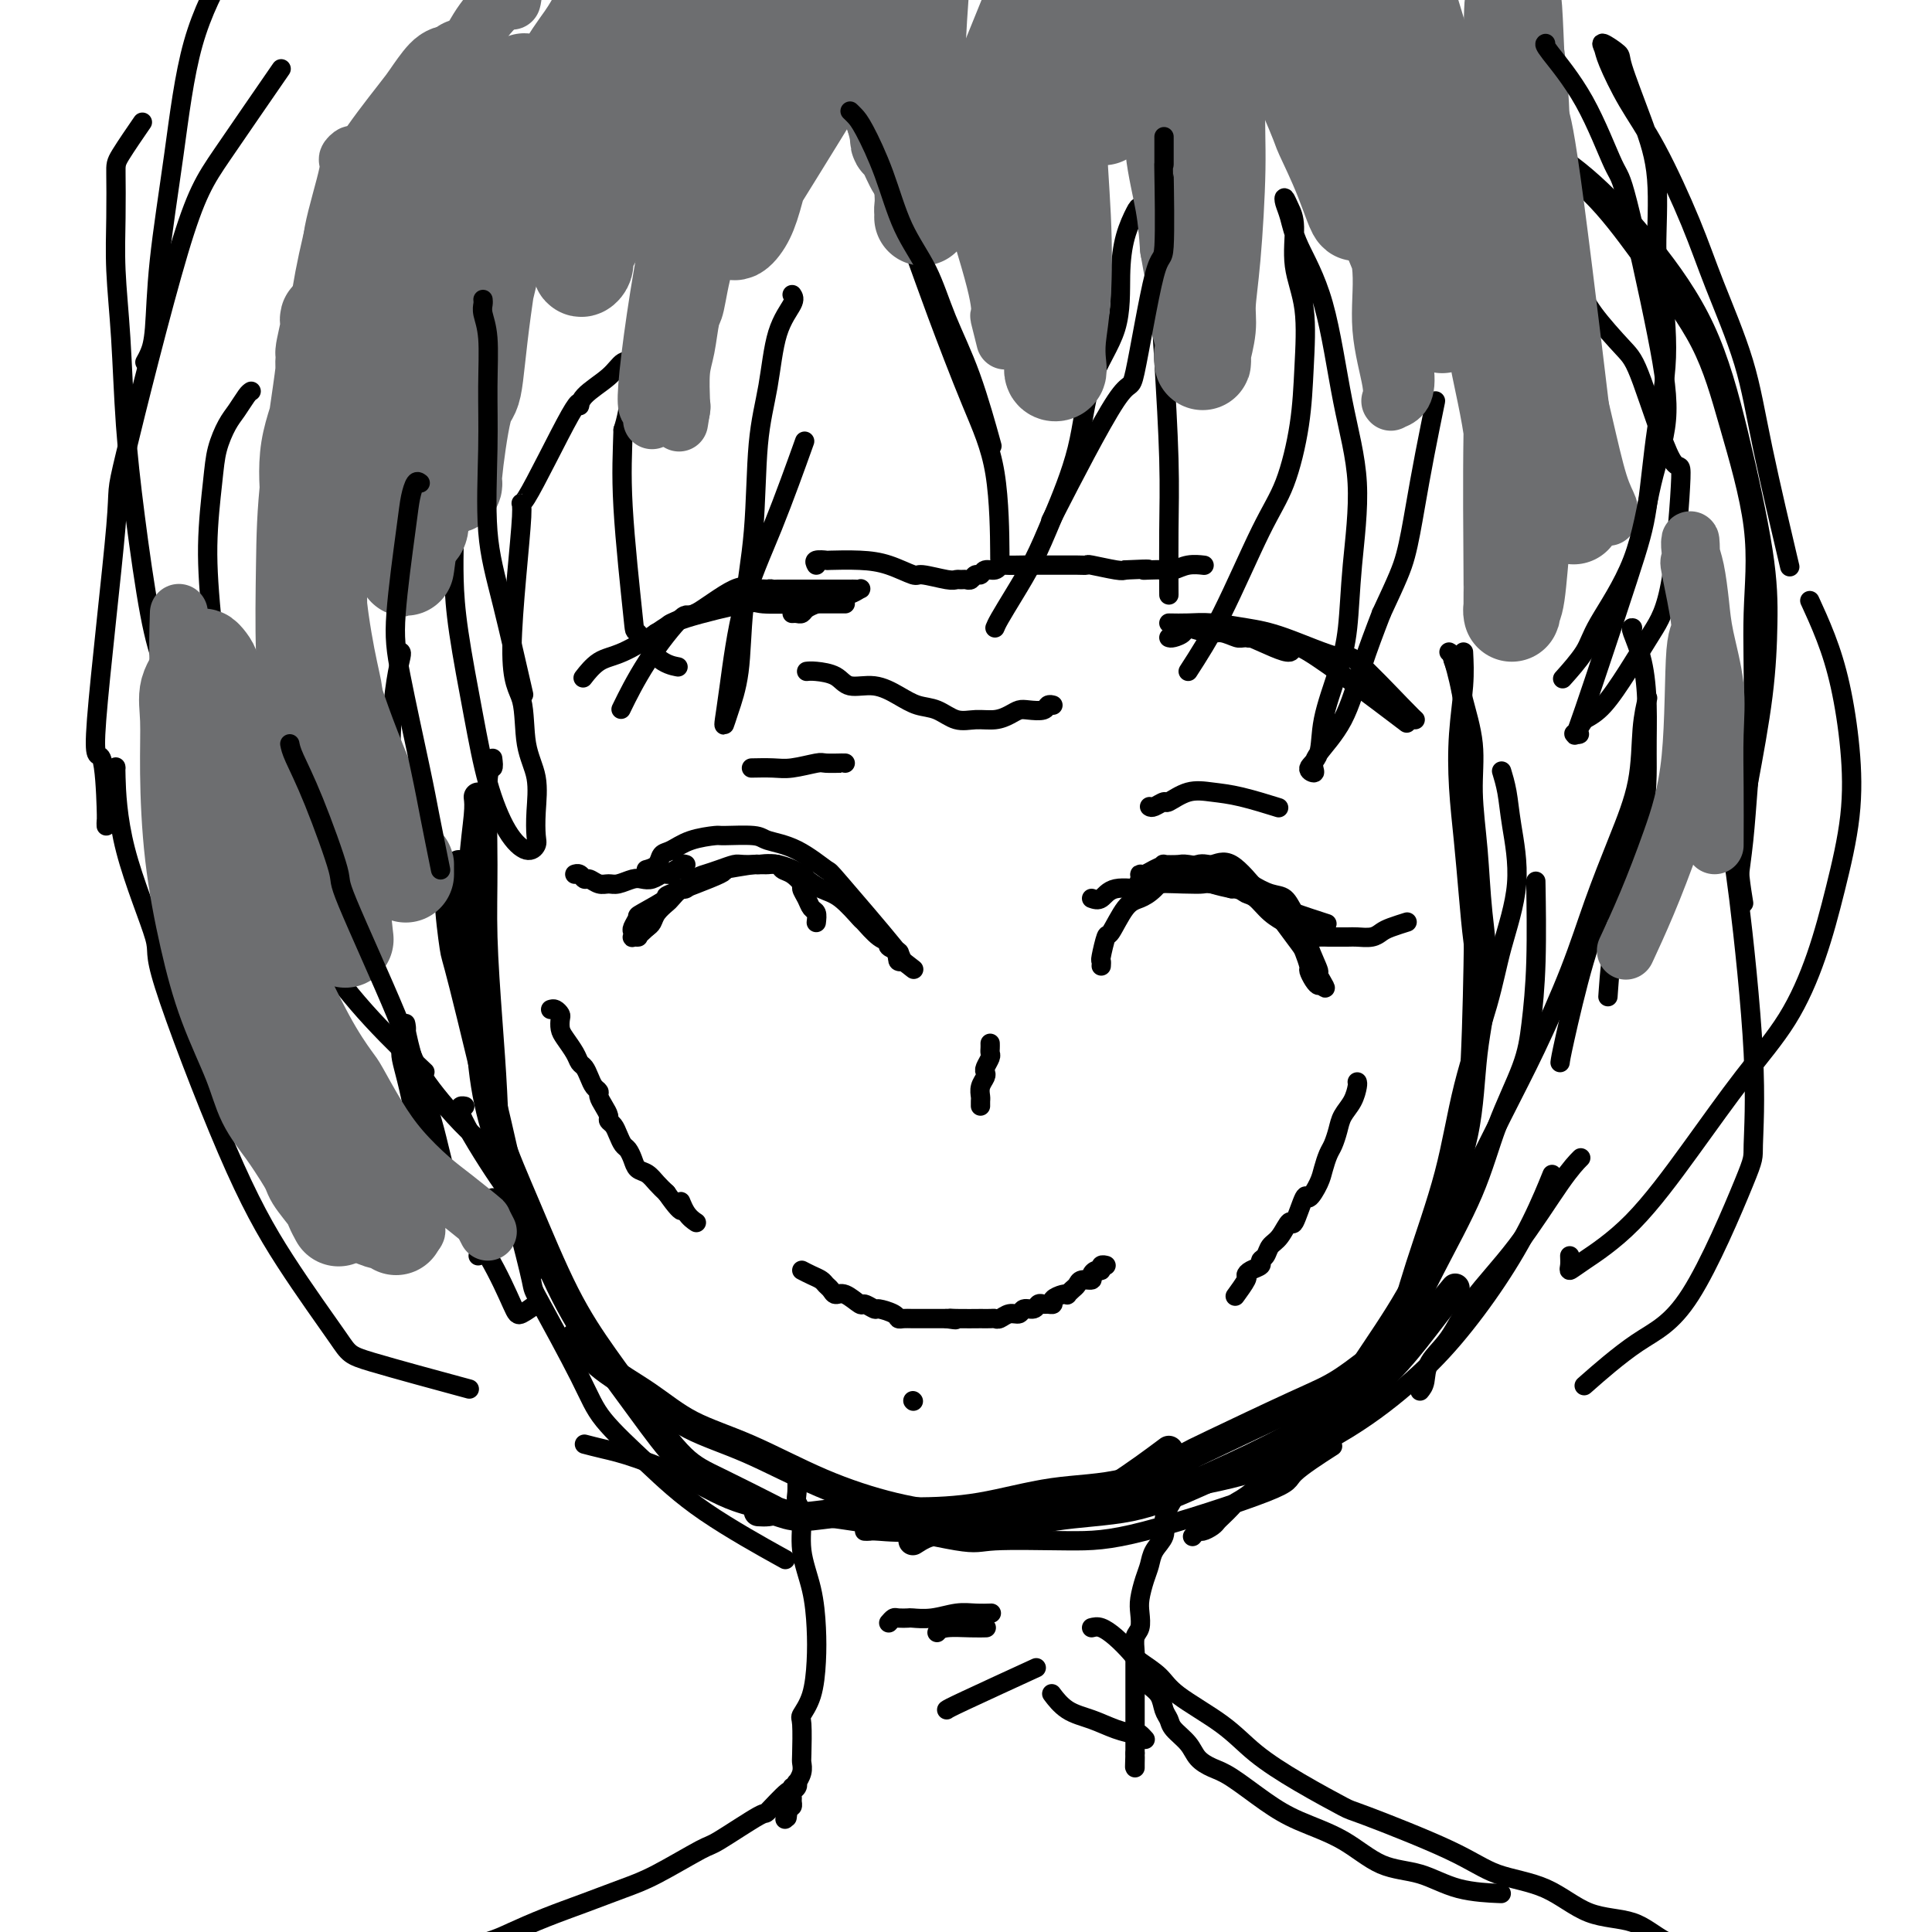<svg viewBox='0 0 400 400' version='1.1' xmlns='http://www.w3.org/2000/svg' xmlns:xlink='http://www.w3.org/1999/xlink'><g fill='none' stroke='#000000' stroke-width='6' stroke-linecap='round' stroke-linejoin='round'><path d='M95,179c-0.281,0.576 -0.562,1.152 -1,2c-0.438,0.848 -1.033,1.968 -1,5c0.033,3.032 0.693,7.974 1,10c0.307,2.026 0.262,1.134 2,8c1.738,6.866 5.260,21.490 7,29c1.740,7.510 1.699,7.907 3,12c1.301,4.093 3.943,11.884 5,15c1.057,3.116 0.528,1.558 0,0'/><path d='M99,165c0.106,0.865 0.212,1.730 0,4c-0.212,2.270 -0.744,5.945 -1,10c-0.256,4.055 -0.238,8.490 0,13c0.238,4.510 0.697,9.097 1,14c0.303,4.903 0.451,10.124 1,15c0.549,4.876 1.498,9.408 3,14c1.502,4.592 3.558,9.243 6,15c2.442,5.757 5.270,12.621 8,18c2.730,5.379 5.364,9.274 8,13c2.636,3.726 5.275,7.283 8,11c2.725,3.717 5.534,7.594 8,10c2.466,2.406 4.587,3.340 8,5c3.413,1.660 8.118,4.046 10,5c1.882,0.954 0.941,0.477 0,0'/><path d='M119,277c0.076,-0.003 0.151,-0.006 1,1c0.849,1.006 2.471,3.020 5,5c2.529,1.980 5.966,3.927 9,6c3.034,2.073 5.665,4.272 9,6c3.335,1.728 7.374,2.985 12,5c4.626,2.015 9.839,4.788 15,7c5.161,2.212 10.268,3.863 15,5c4.732,1.137 9.087,1.761 14,2c4.913,0.239 10.383,0.095 14,0c3.617,-0.095 5.382,-0.139 8,-1c2.618,-0.861 6.089,-2.540 10,-5c3.911,-2.460 8.260,-5.703 10,-7c1.740,-1.297 0.870,-0.649 0,0'/><path d='M157,313c0.711,0.039 1.422,0.077 2,0c0.578,-0.077 1.022,-0.270 2,0c0.978,0.270 2.492,1.004 5,1c2.508,-0.004 6.012,-0.746 10,-1c3.988,-0.254 8.459,-0.019 13,0c4.541,0.019 9.150,-0.177 14,-1c4.850,-0.823 9.940,-2.272 15,-3c5.060,-0.728 10.088,-0.736 15,-2c4.912,-1.264 9.706,-3.783 12,-5c2.294,-1.217 2.087,-1.133 6,-3c3.913,-1.867 11.946,-5.686 17,-8c5.054,-2.314 7.130,-3.123 10,-5c2.870,-1.877 6.534,-4.822 8,-6c1.466,-1.178 0.733,-0.589 0,0'/><path d='M189,319c1.443,-0.928 2.885,-1.856 5,-2c2.115,-0.144 4.901,0.495 9,0c4.099,-0.495 9.509,-2.124 15,-3c5.491,-0.876 11.063,-0.997 16,-2c4.937,-1.003 9.240,-2.886 14,-5c4.760,-2.114 9.976,-4.458 15,-7c5.024,-2.542 9.854,-5.280 14,-8c4.146,-2.720 7.606,-5.420 11,-9c3.394,-3.580 6.721,-8.041 9,-11c2.279,-2.959 3.508,-4.417 4,-5c0.492,-0.583 0.246,-0.292 0,0'/></g>
<g fill='none' stroke='#000000' stroke-width='4' stroke-linecap='round' stroke-linejoin='round'><path d='M102,157c0.115,0.930 0.230,1.859 0,2c-0.230,0.141 -0.804,-0.507 -1,3c-0.196,3.507 -0.012,11.167 0,17c0.012,5.833 -0.146,9.838 0,15c0.146,5.162 0.597,11.482 1,17c0.403,5.518 0.760,10.233 1,15c0.240,4.767 0.364,9.586 1,14c0.636,4.414 1.782,8.424 3,13c1.218,4.576 2.506,9.718 3,12c0.494,2.282 0.194,1.705 2,5c1.806,3.295 5.719,10.464 8,15c2.281,4.536 2.929,6.439 5,9c2.071,2.561 5.565,5.779 9,9c3.435,3.221 6.809,6.444 12,10c5.191,3.556 12.197,7.445 15,9c2.803,1.555 1.401,0.778 0,0'/><path d='M121,299c1.199,0.311 2.397,0.623 4,1c1.603,0.377 3.609,0.820 7,2c3.391,1.180 8.165,3.097 12,5c3.835,1.903 6.731,3.792 12,5c5.269,1.208 12.911,1.735 21,3c8.089,1.265 16.624,3.268 21,4c4.376,0.732 4.591,0.194 8,0c3.409,-0.194 10.011,-0.042 15,0c4.989,0.042 8.364,-0.025 16,-2c7.636,-1.975 19.531,-5.859 25,-8c5.469,-2.141 4.511,-2.538 6,-4c1.489,-1.462 5.425,-3.989 7,-5c1.575,-1.011 0.787,-0.505 0,0'/><path d='M179,317c0.375,0.017 0.751,0.033 1,0c0.249,-0.033 0.373,-0.116 2,0c1.627,0.116 4.757,0.432 9,0c4.243,-0.432 9.598,-1.612 15,-2c5.402,-0.388 10.850,0.017 17,-1c6.150,-1.017 13.001,-3.456 19,-5c5.999,-1.544 11.144,-2.193 17,-4c5.856,-1.807 12.421,-4.772 18,-8c5.579,-3.228 10.171,-6.719 14,-10c3.829,-3.281 6.893,-6.352 10,-10c3.107,-3.648 6.255,-7.875 9,-12c2.745,-4.125 5.085,-8.149 7,-12c1.915,-3.851 3.404,-7.529 4,-9c0.596,-1.471 0.298,-0.736 0,0'/><path d='M264,301c0.520,-0.069 1.041,-0.138 2,-1c0.959,-0.862 2.357,-2.517 3,-3c0.643,-0.483 0.533,0.207 4,-3c3.467,-3.207 10.512,-10.312 15,-16c4.488,-5.688 6.421,-9.958 9,-15c2.579,-5.042 5.805,-10.856 8,-16c2.195,-5.144 3.359,-9.619 5,-14c1.641,-4.381 3.760,-8.668 5,-12c1.240,-3.332 1.600,-5.707 2,-9c0.400,-3.293 0.838,-7.502 1,-13c0.162,-5.498 0.046,-12.285 0,-15c-0.046,-2.715 -0.023,-1.357 0,0'/><path d='M276,292c0.085,-0.273 0.170,-0.547 1,-2c0.830,-1.453 2.406,-4.087 5,-8c2.594,-3.913 6.206,-9.107 9,-14c2.794,-4.893 4.770,-9.486 7,-15c2.230,-5.514 4.714,-11.950 6,-18c1.286,-6.050 1.374,-11.714 2,-17c0.626,-5.286 1.791,-10.195 2,-15c0.209,-4.805 -0.539,-9.506 -1,-14c-0.461,-4.494 -0.634,-8.782 -1,-13c-0.366,-4.218 -0.925,-8.367 -1,-12c-0.075,-3.633 0.333,-6.750 0,-10c-0.333,-3.250 -1.409,-6.634 -2,-9c-0.591,-2.366 -0.698,-3.714 -1,-5c-0.302,-1.286 -0.801,-2.510 -1,-3c-0.199,-0.490 -0.100,-0.245 0,0'/><path d='M288,281c0.129,-0.990 0.258,-1.979 1,-5c0.742,-3.021 2.098,-8.073 4,-14c1.902,-5.927 4.350,-12.729 6,-19c1.650,-6.271 2.502,-12.009 4,-18c1.498,-5.991 3.642,-12.233 5,-17c1.358,-4.767 1.929,-8.059 3,-12c1.071,-3.941 2.640,-8.531 3,-13c0.360,-4.469 -0.491,-8.816 -1,-12c-0.509,-3.184 -0.675,-5.203 -1,-7c-0.325,-1.797 -0.807,-3.370 -1,-4c-0.193,-0.630 -0.096,-0.315 0,0'/><path d='M226,186c0.664,0.235 1.329,0.469 2,0c0.671,-0.469 1.349,-1.642 3,-2c1.651,-0.358 4.273,0.100 5,0c0.727,-0.100 -0.443,-0.756 1,-1c1.443,-0.244 5.499,-0.076 8,0c2.501,0.076 3.446,0.060 4,0c0.554,-0.060 0.717,-0.164 2,0c1.283,0.164 3.686,0.598 5,1c1.314,0.402 1.540,0.774 2,1c0.460,0.226 1.154,0.308 2,1c0.846,0.692 1.843,1.994 3,3c1.157,1.006 2.473,1.716 3,2c0.527,0.284 0.263,0.142 0,0'/><path d='M228,200c0.027,-0.433 0.055,-0.865 0,-1c-0.055,-0.135 -0.191,0.028 0,-1c0.191,-1.028 0.711,-3.246 1,-4c0.289,-0.754 0.347,-0.042 1,-1c0.653,-0.958 1.902,-3.585 3,-5c1.098,-1.415 2.044,-1.616 3,-2c0.956,-0.384 1.921,-0.949 3,-2c1.079,-1.051 2.271,-2.588 3,-3c0.729,-0.412 0.994,0.301 2,0c1.006,-0.301 2.751,-1.615 4,-2c1.249,-0.385 2.002,0.159 3,0c0.998,-0.159 2.242,-1.023 4,0c1.758,1.023 4.030,3.931 5,5c0.970,1.069 0.637,0.299 2,2c1.363,1.701 4.420,5.874 6,8c1.580,2.126 1.681,2.206 2,3c0.319,0.794 0.856,2.301 1,3c0.144,0.699 -0.106,0.589 0,1c0.106,0.411 0.567,1.341 1,2c0.433,0.659 0.838,1.045 1,1c0.162,-0.045 0.081,-0.523 0,-1'/><path d='M273,203c2.755,3.481 0.641,0.182 0,-1c-0.641,-1.182 0.191,-0.247 0,-1c-0.191,-0.753 -1.404,-3.195 -2,-5c-0.596,-1.805 -0.575,-2.973 -1,-4c-0.425,-1.027 -1.296,-1.914 -2,-3c-0.704,-1.086 -1.242,-2.371 -2,-3c-0.758,-0.629 -1.738,-0.603 -3,-1c-1.262,-0.397 -2.808,-1.217 -4,-2c-1.192,-0.783 -2.030,-1.530 -3,-2c-0.970,-0.470 -2.073,-0.663 -4,-1c-1.927,-0.337 -4.680,-0.820 -6,-1c-1.320,-0.180 -1.208,-0.058 -2,0c-0.792,0.058 -2.489,0.054 -3,0c-0.511,-0.054 0.165,-0.156 0,0c-0.165,0.156 -1.172,0.571 -2,1c-0.828,0.429 -1.478,0.871 -2,1c-0.522,0.129 -0.918,-0.055 -1,0c-0.082,0.055 0.149,0.350 0,1c-0.149,0.650 -0.678,1.653 -1,2c-0.322,0.347 -0.436,0.036 0,0c0.436,-0.036 1.421,0.204 2,0c0.579,-0.204 0.752,-0.850 1,-1c0.248,-0.150 0.572,0.197 2,0c1.428,-0.197 3.961,-0.938 6,-1c2.039,-0.062 3.582,0.554 5,1c1.418,0.446 2.709,0.723 4,1'/><path d='M255,184c3.114,0.024 0.899,0.085 1,0c0.101,-0.085 2.519,-0.317 4,0c1.481,0.317 2.027,1.182 3,2c0.973,0.818 2.374,1.591 3,2c0.626,0.409 0.476,0.456 2,1c1.524,0.544 4.721,1.584 6,2c1.279,0.416 0.639,0.208 0,0'/><path d='M169,191c0.092,-0.778 0.184,-1.555 0,-2c-0.184,-0.445 -0.643,-0.557 -1,-1c-0.357,-0.443 -0.610,-1.218 -1,-2c-0.390,-0.782 -0.915,-1.572 -1,-2c-0.085,-0.428 0.271,-0.493 0,-1c-0.271,-0.507 -1.169,-1.456 -2,-2c-0.831,-0.544 -1.595,-0.681 -2,-1c-0.405,-0.319 -0.450,-0.818 -1,-1c-0.550,-0.182 -1.606,-0.046 -2,0c-0.394,0.046 -0.126,0.002 -1,0c-0.874,-0.002 -2.891,0.040 -4,0c-1.109,-0.040 -1.309,-0.160 -2,0c-0.691,0.160 -1.872,0.601 -3,1c-1.128,0.399 -2.204,0.755 -3,1c-0.796,0.245 -1.311,0.380 -2,1c-0.689,0.620 -1.550,1.727 -2,2c-0.450,0.273 -0.488,-0.288 -1,0c-0.512,0.288 -1.499,1.425 -2,2c-0.501,0.575 -0.516,0.587 -1,1c-0.484,0.413 -1.438,1.227 -2,2c-0.562,0.773 -0.732,1.507 -1,2c-0.268,0.493 -0.634,0.747 -1,1'/><path d='M134,192c-2.326,2.154 -2.139,2.038 -2,2c0.139,-0.038 0.232,0.002 0,0c-0.232,-0.002 -0.790,-0.046 -1,0c-0.210,0.046 -0.072,0.183 0,0c0.072,-0.183 0.078,-0.687 0,-1c-0.078,-0.313 -0.242,-0.434 0,-1c0.242,-0.566 0.888,-1.578 1,-2c0.112,-0.422 -0.309,-0.256 1,-1c1.309,-0.744 4.349,-2.399 5,-3c0.651,-0.601 -1.086,-0.146 1,-1c2.086,-0.854 7.995,-3.015 10,-4c2.005,-0.985 0.107,-0.793 1,-1c0.893,-0.207 4.577,-0.814 6,-1c1.423,-0.186 0.586,0.048 1,0c0.414,-0.048 2.080,-0.377 4,0c1.920,0.377 4.095,1.461 5,2c0.905,0.539 0.541,0.534 1,1c0.459,0.466 1.740,1.403 3,2c1.260,0.597 2.500,0.853 4,2c1.500,1.147 3.262,3.186 4,4c0.738,0.814 0.454,0.403 1,1c0.546,0.597 1.922,2.201 3,3c1.078,0.799 1.857,0.792 2,1c0.143,0.208 -0.351,0.630 0,1c0.351,0.370 1.548,0.687 2,1c0.452,0.313 0.160,0.623 0,1c-0.160,0.377 -0.189,0.822 0,1c0.189,0.178 0.594,0.089 1,0'/><path d='M187,199c4.112,3.176 1.394,1.117 0,0c-1.394,-1.117 -1.462,-1.294 -1,-1c0.462,0.294 1.455,1.057 -1,-2c-2.455,-3.057 -8.358,-9.933 -11,-13c-2.642,-3.067 -2.022,-2.324 -3,-3c-0.978,-0.676 -3.554,-2.770 -6,-4c-2.446,-1.230 -4.762,-1.596 -6,-2c-1.238,-0.404 -1.399,-0.847 -3,-1c-1.601,-0.153 -4.643,-0.014 -6,0c-1.357,0.014 -1.031,-0.095 -2,0c-0.969,0.095 -3.234,0.393 -5,1c-1.766,0.607 -3.034,1.522 -4,2c-0.966,0.478 -1.630,0.520 -2,1c-0.370,0.480 -0.446,1.398 -1,2c-0.554,0.602 -1.587,0.886 -2,1c-0.413,0.114 -0.207,0.057 0,0'/><path d='M167,139c0.452,-0.049 0.903,-0.099 2,0c1.097,0.099 2.838,0.345 4,1c1.162,0.655 1.745,1.718 3,2c1.255,0.282 3.182,-0.218 5,0c1.818,0.218 3.529,1.154 5,2c1.471,0.846 2.704,1.600 4,2c1.296,0.400 2.654,0.444 4,1c1.346,0.556 2.678,1.623 4,2c1.322,0.377 2.632,0.062 4,0c1.368,-0.062 2.794,0.128 4,0c1.206,-0.128 2.193,-0.574 3,-1c0.807,-0.426 1.435,-0.832 2,-1c0.565,-0.168 1.066,-0.097 2,0c0.934,0.097 2.302,0.222 3,0c0.698,-0.222 0.726,-0.791 1,-1c0.274,-0.209 0.792,-0.060 1,0c0.208,0.060 0.104,0.030 0,0'/><path d='M169,117c-0.235,-0.422 -0.469,-0.843 0,-1c0.469,-0.157 1.643,-0.048 2,0c0.357,0.048 -0.101,0.036 1,0c1.101,-0.036 3.762,-0.097 6,0c2.238,0.097 4.053,0.352 6,1c1.947,0.648 4.027,1.690 5,2c0.973,0.310 0.838,-0.114 2,0c1.162,0.114 3.621,0.764 5,1c1.379,0.236 1.679,0.059 2,0c0.321,-0.059 0.664,-0.001 1,0c0.336,0.001 0.667,-0.056 1,0c0.333,0.056 0.670,0.226 1,0c0.330,-0.226 0.652,-0.849 1,-1c0.348,-0.151 0.720,0.170 1,0c0.280,-0.170 0.468,-0.830 1,-1c0.532,-0.170 1.409,0.151 2,0c0.591,-0.151 0.896,-0.772 1,-1c0.104,-0.228 0.007,-0.061 1,0c0.993,0.061 3.078,0.016 4,0c0.922,-0.016 0.683,-0.004 1,0c0.317,0.004 1.190,0.001 2,0c0.810,-0.001 1.556,-0.000 2,0c0.444,0.000 0.588,-0.001 1,0c0.412,0.001 1.094,0.004 2,0c0.906,-0.004 2.036,-0.015 3,0c0.964,0.015 1.764,0.056 2,0c0.236,-0.056 -0.090,-0.207 1,0c1.090,0.207 3.597,0.774 5,1c1.403,0.226 1.701,0.113 2,0'/><path d='M233,118c6.612,-0.311 4.642,-0.087 4,0c-0.642,0.087 0.046,0.037 1,0c0.954,-0.037 2.176,-0.063 3,0c0.824,0.063 1.252,0.213 2,0c0.748,-0.213 1.817,-0.788 3,-1c1.183,-0.212 2.481,-0.061 3,0c0.519,0.061 0.260,0.030 0,0'/><path d='M52,81c-0.242,0.143 -0.484,0.286 -1,1c-0.516,0.714 -1.305,2.001 -2,3c-0.695,0.999 -1.295,1.712 -2,3c-0.705,1.288 -1.516,3.151 -2,5c-0.484,1.849 -0.641,3.685 -1,7c-0.359,3.315 -0.920,8.109 -1,13c-0.080,4.891 0.322,9.880 1,17c0.678,7.120 1.631,16.370 3,23c1.369,6.630 3.153,10.640 5,15c1.847,4.360 3.757,9.072 6,14c2.243,4.928 4.818,10.074 8,15c3.182,4.926 6.972,9.634 11,14c4.028,4.366 8.294,8.390 10,10c1.706,1.610 0.853,0.805 0,0'/><path d='M83,135c0.083,0.098 0.165,0.197 0,1c-0.165,0.803 -0.578,2.311 -1,5c-0.422,2.689 -0.852,6.560 -1,11c-0.148,4.440 -0.015,9.449 0,12c0.015,2.551 -0.089,2.642 0,5c0.089,2.358 0.370,6.981 1,10c0.630,3.019 1.609,4.434 2,5c0.391,0.566 0.196,0.283 0,0'/><path d='M94,110c0.011,0.696 0.021,1.392 0,3c-0.021,1.608 -0.075,4.127 0,7c0.075,2.873 0.278,6.099 1,11c0.722,4.901 1.963,11.479 3,17c1.037,5.521 1.872,9.987 3,14c1.128,4.013 2.551,7.574 4,10c1.449,2.426 2.926,3.718 4,4c1.074,0.282 1.745,-0.447 2,-1c0.255,-0.553 0.095,-0.931 0,-2c-0.095,-1.069 -0.127,-2.829 0,-5c0.127,-2.171 0.411,-4.753 0,-7c-0.411,-2.247 -1.516,-4.157 -2,-7c-0.484,-2.843 -0.346,-6.618 -1,-9c-0.654,-2.382 -2.098,-3.372 -2,-11c0.098,-7.628 1.738,-21.894 2,-27c0.262,-5.106 -0.856,-1.051 1,-4c1.856,-2.949 6.685,-12.903 9,-17c2.315,-4.097 2.116,-2.338 2,-2c-0.116,0.338 -0.150,-0.746 1,-2c1.150,-1.254 3.485,-2.677 5,-4c1.515,-1.323 2.211,-2.545 3,-3c0.789,-0.455 1.673,-0.141 2,0c0.327,0.141 0.099,0.110 0,0c-0.099,-0.110 -0.068,-0.297 0,0c0.068,0.297 0.172,1.080 0,3c-0.172,1.920 -0.621,4.977 -1,7c-0.379,2.023 -0.690,3.011 -1,4'/><path d='M129,89c-0.118,4.500 -0.413,8.751 0,16c0.413,7.249 1.533,17.498 2,22c0.467,4.502 0.280,3.258 1,4c0.720,0.742 2.348,3.469 4,5c1.652,1.531 3.329,1.866 4,2c0.671,0.134 0.335,0.067 0,0'/><path d='M164,61c0.294,0.434 0.588,0.867 0,2c-0.588,1.133 -2.060,2.965 -3,6c-0.940,3.035 -1.350,7.275 -2,11c-0.650,3.725 -1.540,6.937 -2,12c-0.460,5.063 -0.491,11.977 -1,18c-0.509,6.023 -1.496,11.154 -2,16c-0.504,4.846 -0.525,9.405 -1,13c-0.475,3.595 -1.402,6.225 -2,8c-0.598,1.775 -0.865,2.695 -1,3c-0.135,0.305 -0.137,-0.005 0,-1c0.137,-0.995 0.412,-2.675 1,-7c0.588,-4.325 1.487,-11.293 3,-17c1.513,-5.707 3.638,-10.152 6,-16c2.362,-5.848 4.961,-13.099 6,-16c1.039,-2.901 0.520,-1.450 0,0'/><path d='M188,49c0.566,1.326 1.132,2.652 2,5c0.868,2.348 2.036,5.718 4,11c1.964,5.282 4.722,12.478 7,18c2.278,5.522 4.075,9.371 5,15c0.925,5.629 0.979,13.037 1,16c0.021,2.963 0.011,1.482 0,0'/><path d='M206,130c0.182,-0.442 0.363,-0.884 1,-2c0.637,-1.116 1.728,-2.906 3,-5c1.272,-2.094 2.723,-4.491 4,-7c1.277,-2.509 2.380,-5.130 4,-9c1.620,-3.870 3.757,-8.988 5,-14c1.243,-5.012 1.594,-9.917 3,-14c1.406,-4.083 3.868,-7.344 5,-11c1.132,-3.656 0.933,-7.706 1,-11c0.067,-3.294 0.399,-5.830 1,-8c0.601,-2.170 1.470,-3.973 2,-5c0.530,-1.027 0.719,-1.279 1,-1c0.281,0.279 0.652,1.087 1,2c0.348,0.913 0.671,1.929 1,4c0.329,2.071 0.662,5.197 1,7c0.338,1.803 0.679,2.282 1,5c0.321,2.718 0.622,7.676 1,14c0.378,6.324 0.833,14.015 1,20c0.167,5.985 0.045,10.265 0,15c-0.045,4.735 -0.013,9.924 0,12c0.013,2.076 0.006,1.038 0,0'/><path d='M246,139c2.182,-3.373 4.363,-6.745 7,-12c2.637,-5.255 5.728,-12.391 8,-17c2.272,-4.609 3.725,-6.690 5,-10c1.275,-3.310 2.370,-7.848 3,-12c0.630,-4.152 0.793,-7.917 1,-12c0.207,-4.083 0.458,-8.486 0,-12c-0.458,-3.514 -1.626,-6.141 -2,-9c-0.374,-2.859 0.046,-5.950 0,-8c-0.046,-2.050 -0.559,-3.060 -1,-4c-0.441,-0.940 -0.810,-1.810 -1,-2c-0.190,-0.190 -0.200,0.301 0,1c0.200,0.699 0.612,1.606 1,3c0.388,1.394 0.752,3.277 2,6c1.248,2.723 3.379,6.288 5,12c1.621,5.712 2.731,13.573 4,20c1.269,6.427 2.697,11.420 3,17c0.303,5.580 -0.519,11.746 -1,17c-0.481,5.254 -0.621,9.596 -1,13c-0.379,3.404 -0.998,5.869 -2,9c-1.002,3.131 -2.388,6.928 -3,10c-0.612,3.072 -0.452,5.419 -1,7c-0.548,1.581 -1.806,2.396 -2,3c-0.194,0.604 0.674,0.998 1,1c0.326,0.002 0.109,-0.389 0,-1c-0.109,-0.611 -0.112,-1.442 1,-3c1.112,-1.558 3.338,-3.843 5,-7c1.662,-3.157 2.761,-7.188 4,-11c1.239,-3.812 2.620,-7.406 4,-11'/><path d='M286,127c3.356,-7.197 4.244,-9.191 5,-12c0.756,-2.809 1.378,-6.433 2,-10c0.622,-3.567 1.244,-7.076 2,-11c0.756,-3.924 1.644,-8.264 2,-10c0.356,-1.736 0.178,-0.868 0,0'/><path d='M303,135c0.107,2.089 0.214,4.179 0,7c-0.214,2.821 -0.748,6.374 -1,10c-0.252,3.626 -0.221,7.326 0,11c0.221,3.674 0.634,7.321 1,11c0.366,3.679 0.686,7.388 1,11c0.314,3.612 0.623,7.126 1,10c0.377,2.874 0.822,5.107 1,6c0.178,0.893 0.089,0.447 0,0'/><path d='M300,135c0.219,0.091 0.437,0.182 1,2c0.563,1.818 1.470,5.362 2,9c0.530,3.638 0.685,7.370 1,13c0.315,5.630 0.792,13.158 1,20c0.208,6.842 0.149,12.999 0,21c-0.149,8.001 -0.386,17.846 -1,27c-0.614,9.154 -1.604,17.615 -2,21c-0.396,3.385 -0.198,1.692 0,0'/><path d='M300,254c0.395,-1.215 0.790,-2.430 1,-3c0.210,-0.570 0.235,-0.495 2,-4c1.765,-3.505 5.269,-10.589 8,-16c2.731,-5.411 4.690,-9.149 7,-14c2.310,-4.851 4.972,-10.816 7,-16c2.028,-5.184 3.423,-9.586 5,-14c1.577,-4.414 3.337,-8.840 5,-13c1.663,-4.160 3.229,-8.053 4,-12c0.771,-3.947 0.746,-7.947 1,-11c0.254,-3.053 0.787,-5.158 1,-6c0.213,-0.842 0.107,-0.421 0,0'/><path d='M338,130c-0.196,-0.044 -0.391,-0.088 0,1c0.391,1.088 1.370,3.307 2,6c0.630,2.693 0.911,5.858 1,9c0.089,3.142 -0.015,6.259 0,10c0.015,3.741 0.148,8.106 -1,14c-1.148,5.894 -3.578,13.318 -5,20c-1.422,6.682 -1.835,12.624 -2,15c-0.165,2.376 -0.083,1.188 0,0'/><path d='M323,220c0.081,-0.620 0.163,-1.241 1,-5c0.837,-3.759 2.431,-10.657 4,-16c1.569,-5.343 3.115,-9.131 5,-15c1.885,-5.869 4.110,-13.820 5,-17c0.890,-3.180 0.445,-1.590 0,0'/><path d='M24,159c-0.038,-0.326 -0.075,-0.651 0,2c0.075,2.651 0.264,8.279 2,15c1.736,6.721 5.019,14.536 6,18c0.981,3.464 -0.339,2.577 2,10c2.339,7.423 8.336,23.156 13,34c4.664,10.844 7.996,16.798 12,23c4.004,6.202 8.682,12.652 11,16c2.318,3.348 2.278,3.594 7,5c4.722,1.406 14.206,3.973 18,5c3.794,1.027 1.897,0.513 0,0'/><path d='M102,248c0.000,0.000 0.100,0.100 0.1,0.1'/><path d='M99,260c0.484,-0.308 0.968,-0.615 0,-2c-0.968,-1.385 -3.389,-3.847 -5,-6c-1.611,-2.153 -2.414,-3.998 -3,-4c-0.586,-0.002 -0.956,1.838 -2,-2c-1.044,-3.838 -2.763,-13.354 -4,-19c-1.237,-5.646 -1.993,-7.424 -2,-9c-0.007,-1.576 0.734,-2.952 1,-4c0.266,-1.048 0.056,-1.767 0,-2c-0.056,-0.233 0.043,0.022 0,0c-0.043,-0.022 -0.228,-0.321 0,1c0.228,1.321 0.870,4.262 2,8c1.130,3.738 2.748,8.271 4,13c1.252,4.729 2.136,9.652 4,14c1.864,4.348 4.707,8.121 7,12c2.293,3.879 4.037,7.865 5,10c0.963,2.135 1.144,2.421 2,2c0.856,-0.421 2.387,-1.549 3,-2c0.613,-0.451 0.306,-0.226 0,0'/><path d='M106,248c-0.016,-0.566 -0.032,-1.132 0,-1c0.032,0.132 0.112,0.963 -2,-2c-2.112,-2.963 -6.415,-9.721 -8,-13c-1.585,-3.279 -0.453,-3.080 0,-3c0.453,0.080 0.226,0.040 0,0'/><path d='M355,166c0.768,0.989 1.536,1.978 2,3c0.464,1.022 0.623,2.075 1,4c0.377,1.925 0.972,4.720 2,13c1.028,8.280 2.490,22.044 3,32c0.510,9.956 0.069,16.105 0,19c-0.069,2.895 0.236,2.535 -2,8c-2.236,5.465 -7.012,16.753 -11,23c-3.988,6.247 -7.189,7.451 -11,10c-3.811,2.549 -8.232,6.443 -10,8c-1.768,1.557 -0.884,0.779 0,0'/><path d='M294,288c0.405,-0.496 0.810,-0.992 1,-2c0.190,-1.008 0.164,-2.527 1,-4c0.836,-1.473 2.533,-2.899 4,-5c1.467,-2.101 2.705,-4.875 5,-8c2.295,-3.125 5.646,-6.601 9,-11c3.354,-4.399 6.711,-9.723 9,-13c2.289,-3.277 3.511,-4.508 4,-5c0.489,-0.492 0.244,-0.246 0,0'/><path d='M325,260c0.031,0.711 0.061,1.422 0,2c-0.061,0.578 -0.214,1.023 0,1c0.214,-0.023 0.797,-0.513 3,-2c2.203,-1.487 6.028,-3.970 10,-8c3.972,-4.030 8.092,-9.607 12,-15c3.908,-5.393 7.604,-10.604 11,-15c3.396,-4.396 6.491,-7.979 9,-12c2.509,-4.021 4.432,-8.480 6,-13c1.568,-4.520 2.780,-9.101 4,-14c1.220,-4.899 2.449,-10.116 3,-15c0.551,-4.884 0.424,-9.436 0,-14c-0.424,-4.564 -1.145,-9.141 -2,-13c-0.855,-3.859 -1.846,-7.001 -3,-10c-1.154,-2.999 -2.473,-5.857 -3,-7c-0.527,-1.143 -0.264,-0.572 0,0'/><path d='M360,184c-0.092,-0.197 -0.183,-0.393 0,-2c0.183,-1.607 0.642,-4.624 1,-8c0.358,-3.376 0.617,-7.113 1,-12c0.383,-4.887 0.890,-10.926 1,-17c0.110,-6.074 -0.179,-12.184 0,-18c0.179,-5.816 0.824,-11.340 0,-18c-0.824,-6.660 -3.119,-14.457 -5,-21c-1.881,-6.543 -3.350,-11.831 -6,-17c-2.650,-5.169 -6.483,-10.220 -10,-15c-3.517,-4.780 -6.718,-9.291 -10,-13c-3.282,-3.709 -6.644,-6.616 -10,-9c-3.356,-2.384 -6.704,-4.243 -9,-6c-2.296,-1.757 -3.539,-3.410 -5,-4c-1.461,-0.590 -3.139,-0.115 -4,0c-0.861,0.115 -0.905,-0.129 -1,0c-0.095,0.129 -0.240,0.631 0,2c0.240,1.369 0.865,3.605 3,7c2.135,3.395 5.779,7.949 7,10c1.221,2.051 0.018,1.599 2,4c1.982,2.401 7.150,7.653 10,11c2.850,3.347 3.381,4.787 5,7c1.619,2.213 4.324,5.199 6,7c1.676,1.801 2.322,2.418 4,7c1.678,4.582 4.386,13.129 6,16c1.614,2.871 2.133,0.068 2,4c-0.133,3.932 -0.920,14.601 -2,21c-1.080,6.399 -2.455,8.530 -4,11c-1.545,2.470 -3.262,5.280 -5,8c-1.738,2.720 -3.497,5.348 -5,7c-1.503,1.652 -2.752,2.326 -4,3'/><path d='M328,149c-2.331,3.458 -1.158,3.103 -1,3c0.158,-0.103 -0.698,0.046 -1,0c-0.302,-0.046 -0.051,-0.288 0,0c0.051,0.288 -0.097,1.107 2,-5c2.097,-6.107 6.440,-19.141 9,-27c2.560,-7.859 3.337,-10.544 4,-15c0.663,-4.456 1.213,-10.684 2,-16c0.787,-5.316 1.811,-9.721 2,-15c0.189,-5.279 -0.458,-11.432 -1,-15c-0.542,-3.568 -0.979,-4.551 -1,-8c-0.021,-3.449 0.376,-9.363 0,-14c-0.376,-4.637 -1.523,-7.996 -3,-12c-1.477,-4.004 -3.285,-8.651 -4,-11c-0.715,-2.349 -0.339,-2.400 -1,-3c-0.661,-0.600 -2.361,-1.751 -3,-2c-0.639,-0.249 -0.219,0.403 0,1c0.219,0.597 0.236,1.137 1,3c0.764,1.863 2.273,5.047 4,8c1.727,2.953 3.670,5.673 6,10c2.330,4.327 5.045,10.259 7,15c1.955,4.741 3.148,8.290 5,13c1.852,4.710 4.362,10.582 6,16c1.638,5.418 2.402,10.382 4,18c1.598,7.618 4.028,17.891 5,22c0.972,4.109 0.486,2.055 0,0'/><path d='M361,187c-0.566,-3.509 -1.132,-7.019 -1,-11c0.132,-3.981 0.964,-8.434 2,-14c1.036,-5.566 2.278,-12.245 3,-18c0.722,-5.755 0.925,-10.585 1,-15c0.075,-4.415 0.020,-8.414 -1,-15c-1.020,-6.586 -3.007,-15.758 -5,-24c-1.993,-8.242 -3.993,-15.552 -7,-22c-3.007,-6.448 -7.022,-12.033 -11,-17c-3.978,-4.967 -7.920,-9.317 -12,-13c-4.080,-3.683 -8.300,-6.698 -13,-9c-4.700,-2.302 -9.881,-3.889 -16,-5c-6.119,-1.111 -13.177,-1.746 -16,-2c-2.823,-0.254 -1.412,-0.127 0,0'/><path d='M22,171c-0.013,-0.406 -0.026,-0.811 0,-1c0.026,-0.189 0.092,-0.161 0,-3c-0.092,-2.839 -0.343,-8.546 -1,-10c-0.657,-1.454 -1.719,1.344 -1,-8c0.719,-9.344 3.221,-30.829 4,-40c0.779,-9.171 -0.164,-6.029 2,-15c2.164,-8.971 7.436,-30.054 11,-42c3.564,-11.946 5.421,-14.755 9,-20c3.579,-5.245 8.880,-12.927 11,-16c2.120,-3.073 1.060,-1.536 0,0'/><path d='M39,148c-0.576,-1.215 -1.152,-2.430 -2,-4c-0.848,-1.570 -1.967,-3.495 -3,-6c-1.033,-2.505 -1.979,-5.590 -3,-11c-1.021,-5.410 -2.116,-13.146 -3,-20c-0.884,-6.854 -1.557,-12.827 -2,-19c-0.443,-6.173 -0.655,-12.545 -1,-18c-0.345,-5.455 -0.824,-9.992 -1,-14c-0.176,-4.008 -0.050,-7.488 0,-11c0.050,-3.512 0.024,-7.055 0,-9c-0.024,-1.945 -0.045,-2.293 1,-4c1.045,-1.707 3.156,-4.773 4,-6c0.844,-1.227 0.422,-0.613 0,0'/><path d='M30,75c0.321,-0.567 0.641,-1.134 1,-2c0.359,-0.866 0.755,-2.030 1,-5c0.245,-2.970 0.339,-7.745 1,-14c0.661,-6.255 1.888,-13.991 3,-22c1.112,-8.009 2.110,-16.292 4,-23c1.890,-6.708 4.671,-11.839 7,-16c2.329,-4.161 4.206,-7.350 7,-10c2.794,-2.650 6.506,-4.762 10,-6c3.494,-1.238 6.771,-1.603 9,-2c2.229,-0.397 3.411,-0.825 6,-1c2.589,-0.175 6.586,-0.096 11,0c4.414,0.096 9.243,0.208 14,0c4.757,-0.208 9.440,-0.736 14,-1c4.560,-0.264 8.997,-0.263 13,0c4.003,0.263 7.572,0.790 9,1c1.428,0.210 0.714,0.105 0,0'/></g>
<g fill='none' stroke='#6D6E70' stroke-width='12' stroke-linecap='round' stroke-linejoin='round'><path d='M101,255c-0.431,-0.831 -0.862,-1.662 -1,-2c-0.138,-0.338 0.018,-0.184 -1,-1c-1.018,-0.816 -3.211,-2.604 -5,-4c-1.789,-1.396 -3.173,-2.401 -5,-4c-1.827,-1.599 -4.096,-3.792 -6,-6c-1.904,-2.208 -3.442,-4.431 -5,-7c-1.558,-2.569 -3.137,-5.483 -4,-7c-0.863,-1.517 -1.012,-1.637 -2,-3c-0.988,-1.363 -2.815,-3.969 -5,-8c-2.185,-4.031 -4.728,-9.489 -6,-12c-1.272,-2.511 -1.271,-2.077 -2,-5c-0.729,-2.923 -2.186,-9.203 -3,-12c-0.814,-2.797 -0.985,-2.109 -1,-3c-0.015,-0.891 0.127,-3.359 0,-4c-0.127,-0.641 -0.524,0.547 -1,0c-0.476,-0.547 -1.030,-2.827 0,1c1.030,3.827 3.643,13.763 5,18c1.357,4.237 1.459,2.776 3,8c1.541,5.224 4.521,17.134 7,24c2.479,6.866 4.457,8.690 6,11c1.543,2.310 2.649,5.108 4,7c1.351,1.892 2.945,2.880 4,4c1.055,1.120 1.572,2.372 2,3c0.428,0.628 0.769,0.631 1,1c0.231,0.369 0.352,1.106 0,1c-0.352,-0.106 -1.176,-1.053 -2,-2'/><path d='M84,253c-0.630,-0.712 -9.706,-14.994 -14,-22c-4.294,-7.006 -3.806,-6.738 -8,-18c-4.194,-11.262 -13.071,-34.055 -17,-46c-3.929,-11.945 -2.909,-13.043 -3,-16c-0.091,-2.957 -1.292,-7.774 -2,-11c-0.708,-3.226 -0.921,-4.861 -1,-6c-0.079,-1.139 -0.022,-1.780 0,-2c0.022,-0.220 0.008,-0.017 0,0c-0.008,0.017 -0.011,-0.152 0,0c0.011,0.152 0.038,0.627 0,1c-0.038,0.373 -0.139,0.646 0,2c0.139,1.354 0.518,3.791 1,7c0.482,3.209 1.068,7.190 2,13c0.932,5.810 2.209,13.447 4,21c1.791,7.553 4.096,15.020 6,22c1.904,6.980 3.408,13.472 5,19c1.592,5.528 3.273,10.091 5,14c1.727,3.909 3.499,7.163 5,10c1.501,2.837 2.729,5.257 4,7c1.271,1.743 2.584,2.807 3,4c0.416,1.193 -0.067,2.514 0,3c0.067,0.486 0.683,0.138 1,0c0.317,-0.138 0.335,-0.066 0,0c-0.335,0.066 -1.024,0.125 -1,0c0.024,-0.125 0.759,-0.436 0,-2c-0.759,-1.564 -3.012,-4.383 -6,-10c-2.988,-5.617 -6.711,-14.034 -10,-22c-3.289,-7.966 -6.145,-15.483 -9,-23'/><path d='M49,198c-5.016,-13.160 -5.057,-17.559 -6,-25c-0.943,-7.441 -2.789,-17.922 -4,-24c-1.211,-6.078 -1.788,-7.752 -2,-11c-0.212,-3.248 -0.061,-8.071 0,-10c0.061,-1.929 0.030,-0.965 0,0'/><path d='M73,144c0.166,-0.136 0.331,-0.272 0,-2c-0.331,-1.728 -1.160,-5.050 -2,-10c-0.840,-4.950 -1.692,-11.530 -2,-19c-0.308,-7.470 -0.071,-15.830 0,-23c0.071,-7.170 -0.024,-13.149 0,-19c0.024,-5.851 0.168,-11.572 0,-15c-0.168,-3.428 -0.647,-4.562 0,-8c0.647,-3.438 2.422,-9.180 3,-12c0.578,-2.820 -0.040,-2.719 0,-3c0.040,-0.281 0.739,-0.944 1,-1c0.261,-0.056 0.083,0.496 0,1c-0.083,0.504 -0.070,0.961 0,1c0.070,0.039 0.198,-0.341 0,0c-0.198,0.341 -0.722,1.404 -1,4c-0.278,2.596 -0.309,6.727 -1,12c-0.691,5.273 -2.043,11.690 -3,18c-0.957,6.310 -1.521,12.515 -2,18c-0.479,5.485 -0.875,10.251 -1,15c-0.125,4.749 0.020,9.482 0,13c-0.020,3.518 -0.205,5.820 0,8c0.205,2.180 0.801,4.239 1,6c0.199,1.761 0.001,3.225 0,4c-0.001,0.775 0.194,0.860 0,1c-0.194,0.140 -0.776,0.336 -1,0c-0.224,-0.336 -0.091,-1.203 0,-1c0.091,0.203 0.140,1.478 0,-2c-0.140,-3.478 -0.469,-11.708 0,-20c0.469,-8.292 1.734,-16.646 3,-25'/><path d='M68,85c1.194,-11.845 3.180,-17.958 4,-22c0.820,-4.042 0.473,-6.014 2,-10c1.527,-3.986 4.928,-9.986 7,-14c2.072,-4.014 2.816,-6.043 4,-8c1.184,-1.957 2.807,-3.841 4,-5c1.193,-1.159 1.955,-1.592 3,-2c1.045,-0.408 2.373,-0.789 3,-1c0.627,-0.211 0.552,-0.251 1,0c0.448,0.251 1.419,0.792 2,1c0.581,0.208 0.773,0.082 1,0c0.227,-0.082 0.491,-0.120 0,1c-0.491,1.120 -1.735,3.397 -2,4c-0.265,0.603 0.450,-0.470 -1,3c-1.450,3.470 -5.064,11.482 -7,15c-1.936,3.518 -2.193,2.543 -3,5c-0.807,2.457 -2.166,8.348 -4,14c-1.834,5.652 -4.145,11.065 -6,19c-1.855,7.935 -3.253,18.391 -4,24c-0.747,5.609 -0.841,6.370 -1,7c-0.159,0.630 -0.383,1.127 -1,1c-0.617,-0.127 -1.627,-0.880 -2,-1c-0.373,-0.120 -0.111,0.393 0,-1c0.111,-1.393 0.069,-4.693 1,-12c0.931,-7.307 2.836,-18.621 5,-28c2.164,-9.379 4.588,-16.823 7,-24c2.412,-7.177 4.811,-14.089 7,-20c2.189,-5.911 4.166,-10.822 6,-15c1.834,-4.178 3.524,-7.622 5,-10c1.476,-2.378 2.738,-3.689 4,-5'/><path d='M103,1c2.713,-5.078 1.995,-2.774 2,-2c0.005,0.774 0.732,0.016 1,0c0.268,-0.016 0.077,0.710 0,1c-0.077,0.290 -0.038,0.145 0,0'/><path d='M135,87c0.210,-1.599 0.420,-3.197 0,-3c-0.420,0.197 -1.471,2.190 -1,-4c0.471,-6.190 2.462,-20.563 5,-33c2.538,-12.437 5.623,-22.940 7,-29c1.377,-6.060 1.047,-7.679 3,-12c1.953,-4.321 6.188,-11.346 9,-16c2.812,-4.654 4.201,-6.937 6,-9c1.799,-2.063 4.006,-3.905 5,-5c0.994,-1.095 0.773,-1.441 1,-1c0.227,0.441 0.902,1.669 1,2c0.098,0.331 -0.379,-0.236 -1,1c-0.621,1.236 -1.384,4.276 -2,5c-0.616,0.724 -1.085,-0.868 -2,1c-0.915,1.868 -2.277,7.195 -3,9c-0.723,1.805 -0.806,0.089 -2,4c-1.194,3.911 -3.500,13.451 -5,20c-1.500,6.549 -2.195,10.107 -3,14c-0.805,3.893 -1.721,8.120 -3,12c-1.279,3.880 -2.921,7.413 -4,11c-1.079,3.587 -1.596,7.227 -2,9c-0.404,1.773 -0.697,1.680 -1,3c-0.303,1.320 -0.617,4.053 -1,6c-0.383,1.947 -0.835,3.110 -1,5c-0.165,1.890 -0.045,4.509 0,6c0.045,1.491 0.013,1.855 0,2c-0.013,0.145 -0.006,0.073 0,0'/><path d='M141,85c-0.778,4.822 -0.222,1.378 0,0c0.222,-1.378 0.111,-0.689 0,0'/><path d='M206,31c-0.127,0.613 -0.255,1.227 0,3c0.255,1.773 0.891,4.706 1,6c0.109,1.294 -0.311,0.949 0,3c0.311,2.051 1.352,6.498 2,9c0.648,2.502 0.903,3.060 1,4c0.097,0.940 0.035,2.262 0,3c-0.035,0.738 -0.042,0.893 0,1c0.042,0.107 0.134,0.166 0,0c-0.134,-0.166 -0.493,-0.557 -1,-2c-0.507,-1.443 -1.163,-3.939 -2,-7c-0.837,-3.061 -1.856,-6.688 -3,-10c-1.144,-3.312 -2.415,-6.309 -3,-9c-0.585,-2.691 -0.486,-5.074 -1,-7c-0.514,-1.926 -1.641,-3.394 -2,-5c-0.359,-1.606 0.051,-3.350 0,-4c-0.051,-0.650 -0.562,-0.205 -1,0c-0.438,0.205 -0.803,0.169 -1,0c-0.197,-0.169 -0.225,-0.470 0,0c0.225,0.470 0.705,1.710 1,3c0.295,1.290 0.405,2.630 1,6c0.595,3.370 1.675,8.769 2,11c0.325,2.231 -0.105,1.292 1,5c1.105,3.708 3.746,12.063 5,17c1.254,4.937 1.120,6.457 1,7c-0.120,0.543 -0.224,0.108 0,1c0.224,0.892 0.778,3.112 1,4c0.222,0.888 0.111,0.444 0,0'/><path d='M272,29c0.430,0.084 0.860,0.168 2,2c1.140,1.832 2.989,5.414 4,7c1.011,1.586 1.183,1.178 3,5c1.817,3.822 5.278,11.876 7,17c1.722,5.124 1.705,7.320 2,10c0.295,2.680 0.902,5.844 1,8c0.098,2.156 -0.311,3.303 -1,4c-0.689,0.697 -1.657,0.943 -2,1c-0.343,0.057 -0.062,-0.076 0,0c0.062,0.076 -0.095,0.362 0,0c0.095,-0.362 0.443,-1.372 0,-4c-0.443,-2.628 -1.677,-6.873 -2,-11c-0.323,-4.127 0.265,-8.137 0,-12c-0.265,-3.863 -1.384,-7.581 -2,-11c-0.616,-3.419 -0.728,-6.541 -1,-9c-0.272,-2.459 -0.704,-4.256 -1,-6c-0.296,-1.744 -0.458,-3.434 -1,-5c-0.542,-1.566 -1.465,-3.007 -2,-4c-0.535,-0.993 -0.683,-1.536 -1,-2c-0.317,-0.464 -0.805,-0.847 -1,-1c-0.195,-0.153 -0.098,-0.077 0,0'/><path d='M333,107c0.155,-0.559 0.310,-1.119 0,-2c-0.310,-0.881 -1.087,-2.084 -2,-5c-0.913,-2.916 -1.964,-7.543 -3,-12c-1.036,-4.457 -2.059,-8.742 -3,-12c-0.941,-3.258 -1.800,-5.488 -3,-8c-1.200,-2.512 -2.743,-5.306 -4,-7c-1.257,-1.694 -2.230,-2.288 -3,-3c-0.770,-0.712 -1.337,-1.542 -2,-2c-0.663,-0.458 -1.423,-0.543 -2,0c-0.577,0.543 -0.971,1.714 -1,2c-0.029,0.286 0.309,-0.314 1,0c0.691,0.314 1.736,1.541 2,3c0.264,1.459 -0.254,3.151 0,6c0.254,2.849 1.281,6.857 2,11c0.719,4.143 1.131,8.423 1,12c-0.131,3.577 -0.805,6.453 -1,10c-0.195,3.547 0.088,7.766 0,10c-0.088,2.234 -0.545,2.484 -1,5c-0.455,2.516 -0.906,7.298 -1,9c-0.094,1.702 0.168,0.326 0,1c-0.168,0.674 -0.768,3.400 -1,4c-0.232,0.600 -0.097,-0.926 0,-2c0.097,-1.074 0.156,-1.697 0,-2c-0.156,-0.303 -0.526,-0.287 0,-5c0.526,-4.713 1.949,-14.153 3,-20c1.051,-5.847 1.729,-8.099 2,-9c0.271,-0.901 0.136,-0.450 0,0'/><path d='M355,175c0.015,-4.060 0.029,-8.120 0,-12c-0.029,-3.880 -0.102,-7.581 0,-11c0.102,-3.419 0.377,-6.556 0,-10c-0.377,-3.444 -1.408,-7.194 -2,-10c-0.592,-2.806 -0.747,-4.669 -1,-7c-0.253,-2.331 -0.606,-5.129 -1,-7c-0.394,-1.871 -0.829,-2.815 -1,-4c-0.171,-1.185 -0.078,-2.612 0,-2c0.078,0.612 0.139,3.262 0,4c-0.139,0.738 -0.479,-0.437 0,2c0.479,2.437 1.778,8.486 2,11c0.222,2.514 -0.631,1.495 -1,6c-0.369,4.505 -0.254,14.536 -1,22c-0.746,7.464 -2.355,12.361 -4,17c-1.645,4.639 -3.328,9.018 -5,13c-1.672,3.982 -3.335,7.566 -4,9c-0.665,1.434 -0.333,0.717 0,0'/></g>
<g fill='none' stroke='#000000' stroke-width='4' stroke-linecap='round' stroke-linejoin='round'><path d='M166,263c0.642,0.334 1.285,0.668 2,1c0.715,0.332 1.503,0.661 2,1c0.497,0.339 0.704,0.687 1,1c0.296,0.313 0.680,0.591 1,1c0.320,0.409 0.576,0.951 1,1c0.424,0.049 1.015,-0.394 2,0c0.985,0.394 2.366,1.625 3,2c0.634,0.375 0.523,-0.106 1,0c0.477,0.106 1.542,0.799 2,1c0.458,0.201 0.311,-0.090 1,0c0.689,0.090 2.216,0.560 3,1c0.784,0.440 0.826,0.850 1,1c0.174,0.150 0.482,0.040 1,0c0.518,-0.040 1.247,-0.011 2,0c0.753,0.011 1.529,0.003 2,0c0.471,-0.003 0.637,-0.001 1,0c0.363,0.001 0.922,0.000 1,0c0.078,-0.000 -0.325,-0.000 0,0c0.325,0.000 1.379,0.000 2,0c0.621,-0.000 0.811,-0.000 1,0'/><path d='M196,273c3.034,0.464 1.618,0.124 1,0c-0.618,-0.124 -0.439,-0.034 1,0c1.439,0.034 4.139,0.010 5,0c0.861,-0.010 -0.118,-0.007 0,0c0.118,0.007 1.331,0.017 2,0c0.669,-0.017 0.794,-0.061 1,0c0.206,0.061 0.493,0.228 1,0c0.507,-0.228 1.235,-0.849 2,-1c0.765,-0.151 1.567,0.170 2,0c0.433,-0.170 0.497,-0.830 1,-1c0.503,-0.170 1.445,0.151 2,0c0.555,-0.151 0.721,-0.775 1,-1c0.279,-0.225 0.670,-0.050 1,0c0.330,0.050 0.600,-0.025 1,0c0.400,0.025 0.929,0.151 1,0c0.071,-0.151 -0.318,-0.579 0,-1c0.318,-0.421 1.342,-0.833 2,-1c0.658,-0.167 0.948,-0.087 1,0c0.052,0.087 -0.136,0.182 0,0c0.136,-0.182 0.596,-0.640 1,-1c0.404,-0.360 0.752,-0.622 1,-1c0.248,-0.378 0.396,-0.871 1,-1c0.604,-0.129 1.663,0.105 2,0c0.337,-0.105 -0.050,-0.550 0,-1c0.050,-0.450 0.535,-0.905 1,-1c0.465,-0.095 0.908,0.170 1,0c0.092,-0.170 -0.168,-0.777 0,-1c0.168,-0.223 0.762,-0.064 1,0c0.238,0.064 0.119,0.032 0,0'/><path d='M205,216c0.008,0.325 0.016,0.651 0,1c-0.016,0.349 -0.056,0.723 0,1c0.056,0.277 0.207,0.458 0,1c-0.207,0.542 -0.774,1.444 -1,2c-0.226,0.556 -0.113,0.765 0,1c0.113,0.235 0.226,0.498 0,1c-0.226,0.502 -0.793,1.245 -1,2c-0.207,0.755 -0.056,1.522 0,2c0.056,0.478 0.015,0.667 0,1c-0.015,0.333 -0.004,0.809 0,1c0.004,0.191 0.002,0.095 0,0'/><path d='M268,193c0.241,-0.113 0.482,-0.227 1,0c0.518,0.227 1.312,0.793 2,1c0.688,0.207 1.272,0.055 2,0c0.728,-0.055 1.602,-0.014 2,0c0.398,0.014 0.319,0.001 1,0c0.681,-0.001 2.120,0.011 3,0c0.880,-0.011 1.199,-0.045 2,0c0.801,0.045 2.082,0.170 3,0c0.918,-0.170 1.473,-0.633 2,-1c0.527,-0.367 1.027,-0.637 2,-1c0.973,-0.363 2.421,-0.818 3,-1c0.579,-0.182 0.290,-0.091 0,0'/><path d='M142,179c-0.444,-0.121 -0.889,-0.243 -1,0c-0.111,0.243 0.111,0.850 0,1c-0.111,0.150 -0.554,-0.157 -1,0c-0.446,0.157 -0.896,0.778 -1,1c-0.104,0.222 0.138,0.046 0,0c-0.138,-0.046 -0.655,0.039 -1,0c-0.345,-0.039 -0.519,-0.203 -1,0c-0.481,0.203 -1.270,0.772 -2,1c-0.730,0.228 -1.403,0.115 -2,0c-0.597,-0.115 -1.119,-0.231 -2,0c-0.881,0.231 -2.120,0.809 -3,1c-0.880,0.191 -1.401,-0.005 -2,0c-0.599,0.005 -1.274,0.212 -2,0c-0.726,-0.212 -1.501,-0.841 -2,-1c-0.499,-0.159 -0.721,0.153 -1,0c-0.279,-0.153 -0.613,-0.772 -1,-1c-0.387,-0.228 -0.825,-0.065 -1,0c-0.175,0.065 -0.088,0.033 0,0'/><path d='M281,224c0.059,0.155 0.118,0.311 0,1c-0.118,0.689 -0.413,1.913 -1,3c-0.587,1.087 -1.467,2.038 -2,3c-0.533,0.962 -0.719,1.936 -1,3c-0.281,1.064 -0.657,2.217 -1,3c-0.343,0.783 -0.654,1.196 -1,2c-0.346,0.804 -0.727,2.000 -1,3c-0.273,1.000 -0.440,1.802 -1,3c-0.560,1.198 -1.515,2.790 -2,3c-0.485,0.210 -0.501,-0.961 -1,0c-0.499,0.961 -1.481,4.054 -2,5c-0.519,0.946 -0.574,-0.255 -1,0c-0.426,0.255 -1.223,1.966 -2,3c-0.777,1.034 -1.535,1.390 -2,2c-0.465,0.610 -0.637,1.473 -1,2c-0.363,0.527 -0.918,0.716 -1,1c-0.082,0.284 0.311,0.662 0,1c-0.311,0.338 -1.324,0.638 -2,1c-0.676,0.362 -1.016,0.788 -1,1c0.016,0.212 0.389,0.211 0,1c-0.389,0.789 -1.540,2.368 -2,3c-0.460,0.632 -0.230,0.316 0,0'/><path d='M114,209c0.311,-0.096 0.621,-0.193 1,0c0.379,0.193 0.826,0.674 1,1c0.174,0.326 0.074,0.497 0,1c-0.074,0.503 -0.122,1.338 0,2c0.122,0.662 0.414,1.150 1,2c0.586,0.850 1.466,2.063 2,3c0.534,0.937 0.721,1.599 1,2c0.279,0.401 0.648,0.540 1,1c0.352,0.460 0.685,1.239 1,2c0.315,0.761 0.610,1.503 1,2c0.390,0.497 0.874,0.749 1,1c0.126,0.251 -0.107,0.500 0,1c0.107,0.500 0.553,1.250 1,2c0.447,0.750 0.893,1.500 1,2c0.107,0.500 -0.126,0.749 0,1c0.126,0.251 0.611,0.504 1,1c0.389,0.496 0.681,1.236 1,2c0.319,0.764 0.666,1.552 1,2c0.334,0.448 0.656,0.557 1,1c0.344,0.443 0.711,1.221 1,2c0.289,0.779 0.500,1.559 1,2c0.500,0.441 1.288,0.542 2,1c0.712,0.458 1.346,1.274 2,2c0.654,0.726 1.327,1.363 2,2'/><path d='M138,247c4.364,6.242 3.273,2.848 3,2c-0.273,-0.848 0.273,0.848 1,2c0.727,1.152 1.636,1.758 2,2c0.364,0.242 0.182,0.121 0,0'/><path d='M272,297c-0.464,-0.064 -0.927,-0.129 -1,0c-0.073,0.129 0.245,0.450 0,1c-0.245,0.550 -1.053,1.327 -2,2c-0.947,0.673 -2.031,1.240 -3,2c-0.969,0.760 -1.821,1.713 -3,3c-1.179,1.287 -2.683,2.908 -4,4c-1.317,1.092 -2.446,1.654 -3,2c-0.554,0.346 -0.534,0.475 -1,1c-0.466,0.525 -1.420,1.446 -2,2c-0.580,0.554 -0.786,0.741 -1,1c-0.214,0.259 -0.436,0.592 -1,1c-0.564,0.408 -1.471,0.893 -2,1c-0.529,0.107 -0.681,-0.163 -1,0c-0.319,0.163 -0.805,0.761 -1,1c-0.195,0.239 -0.097,0.120 0,0'/><path d='M246,303c0.091,0.327 0.183,0.654 0,1c-0.183,0.346 -0.640,0.711 -1,1c-0.360,0.289 -0.623,0.503 -1,1c-0.377,0.497 -0.870,1.277 -1,2c-0.130,0.723 0.102,1.390 0,2c-0.102,0.610 -0.538,1.164 -1,2c-0.462,0.836 -0.950,1.955 -1,3c-0.050,1.045 0.337,2.016 0,3c-0.337,0.984 -1.397,1.981 -2,3c-0.603,1.019 -0.749,2.059 -1,3c-0.251,0.941 -0.607,1.784 -1,3c-0.393,1.216 -0.823,2.805 -1,4c-0.177,1.195 -0.100,1.997 0,3c0.100,1.003 0.223,2.208 0,3c-0.223,0.792 -0.792,1.172 -1,2c-0.208,0.828 -0.056,2.105 0,3c0.056,0.895 0.015,1.410 0,2c-0.015,0.590 -0.004,1.257 0,2c0.004,0.743 0.001,1.562 0,2c-0.001,0.438 -0.000,0.494 0,1c0.000,0.506 0.000,1.462 0,2c-0.000,0.538 -0.000,0.658 0,1c0.000,0.342 0.000,0.906 0,2c-0.000,1.094 -0.000,2.718 0,4c0.000,1.282 0.000,2.224 0,3c-0.000,0.776 -0.000,1.388 0,2'/><path d='M235,363c-0.155,5.132 -0.041,1.963 0,1c0.041,-0.963 0.011,0.279 0,1c-0.011,0.721 -0.003,0.920 0,1c0.003,0.080 0.002,0.040 0,0'/><path d='M165,305c-0.009,0.131 -0.018,0.262 0,1c0.018,0.738 0.064,2.084 0,3c-0.064,0.916 -0.238,1.401 0,2c0.238,0.599 0.887,1.312 1,3c0.113,1.688 -0.311,4.352 0,7c0.311,2.648 1.358,5.281 2,8c0.642,2.719 0.880,5.525 1,8c0.120,2.475 0.123,4.617 0,7c-0.123,2.383 -0.373,5.005 -1,7c-0.627,1.995 -1.631,3.363 -2,4c-0.369,0.637 -0.103,0.543 0,2c0.103,1.457 0.041,4.467 0,6c-0.041,1.533 -0.063,1.591 0,2c0.063,0.409 0.209,1.170 0,2c-0.209,0.830 -0.774,1.728 -1,2c-0.226,0.272 -0.113,-0.082 0,0c0.113,0.082 0.227,0.600 0,1c-0.227,0.400 -0.796,0.682 -1,1c-0.204,0.318 -0.044,0.673 0,1c0.044,0.327 -0.026,0.627 0,1c0.026,0.373 0.150,0.821 0,1c-0.150,0.179 -0.575,0.090 -1,0'/><path d='M163,374c-0.929,4.810 -0.250,1.833 0,1c0.250,-0.833 0.071,0.476 0,1c-0.071,0.524 -0.036,0.262 0,0'/><path d='M237,345c0.408,0.216 0.816,0.432 1,1c0.184,0.568 0.144,1.489 0,2c-0.144,0.511 -0.391,0.611 0,1c0.391,0.389 1.421,1.066 2,2c0.579,0.934 0.706,2.127 1,3c0.294,0.873 0.753,1.428 1,2c0.247,0.572 0.282,1.162 1,2c0.718,0.838 2.119,1.925 3,3c0.881,1.075 1.242,2.139 2,3c0.758,0.861 1.911,1.519 3,2c1.089,0.481 2.112,0.784 4,2c1.888,1.216 4.642,3.346 7,5c2.358,1.654 4.321,2.832 7,4c2.679,1.168 6.075,2.327 9,4c2.925,1.673 5.381,3.860 8,5c2.619,1.140 5.403,1.233 8,2c2.597,0.767 5.007,2.206 8,3c2.993,0.794 6.569,0.941 8,1c1.431,0.059 0.715,0.029 0,0'/><path d='M226,337c0.588,-0.147 1.176,-0.294 2,0c0.824,0.294 1.885,1.027 3,2c1.115,0.973 2.285,2.184 3,3c0.715,0.816 0.974,1.238 2,2c1.026,0.762 2.818,1.864 4,3c1.182,1.136 1.754,2.305 4,4c2.246,1.695 6.167,3.916 9,6c2.833,2.084 4.577,4.030 7,6c2.423,1.970 5.525,3.963 9,6c3.475,2.037 7.322,4.118 9,5c1.678,0.882 1.186,0.566 5,2c3.814,1.434 11.933,4.619 17,7c5.067,2.381 7.082,3.957 10,5c2.918,1.043 6.739,1.554 10,3c3.261,1.446 5.963,3.828 9,5c3.037,1.172 6.409,1.134 9,2c2.591,0.866 4.401,2.635 7,4c2.599,1.365 5.985,2.325 8,3c2.015,0.675 2.658,1.066 5,2c2.342,0.934 6.383,2.410 8,3c1.617,0.590 0.808,0.295 0,0'/><path d='M164,370c-0.008,0.546 -0.016,1.093 0,1c0.016,-0.093 0.057,-0.824 -1,0c-1.057,0.824 -3.212,3.204 -4,4c-0.788,0.796 -0.210,0.008 -2,1c-1.790,0.992 -5.950,3.763 -8,5c-2.050,1.237 -1.991,0.939 -4,2c-2.009,1.061 -6.084,3.481 -9,5c-2.916,1.519 -4.671,2.136 -7,3c-2.329,0.864 -5.232,1.975 -8,3c-2.768,1.025 -5.402,1.966 -8,3c-2.598,1.034 -5.159,2.162 -7,3c-1.841,0.838 -2.962,1.386 -5,2c-2.038,0.614 -4.992,1.292 -7,2c-2.008,0.708 -3.071,1.444 -5,2c-1.929,0.556 -4.723,0.933 -6,1c-1.277,0.067 -1.036,-0.174 -2,0c-0.964,0.174 -3.133,0.764 -4,1c-0.867,0.236 -0.434,0.118 0,0'/><path d='M184,336c0.368,-0.422 0.737,-0.844 1,-1c0.263,-0.156 0.422,-0.046 1,0c0.578,0.046 1.575,0.026 2,0c0.425,-0.026 0.279,-0.060 1,0c0.721,0.060 2.309,0.212 4,0c1.691,-0.212 3.484,-0.789 5,-1c1.516,-0.211 2.754,-0.057 4,0c1.246,0.057 2.499,0.016 3,0c0.501,-0.016 0.251,-0.008 0,0'/><path d='M194,338c0.369,-0.423 0.738,-0.845 2,-1c1.262,-0.155 3.417,-0.042 5,0c1.583,0.042 2.595,0.012 3,0c0.405,-0.012 0.202,-0.006 0,0'/><path d='M218,351c-0.220,-0.293 -0.441,-0.586 0,0c0.441,0.586 1.543,2.051 3,3c1.457,0.949 3.270,1.382 5,2c1.730,0.618 3.378,1.420 5,2c1.622,0.580 3.218,0.939 4,1c0.782,0.061 0.749,-0.176 1,0c0.251,0.176 0.786,0.765 1,1c0.214,0.235 0.107,0.118 0,0'/><path d='M196,354c0.244,-0.178 0.489,-0.356 4,-2c3.511,-1.644 10.289,-4.756 13,-6c2.711,-1.244 1.356,-0.622 0,0'/></g>
<g fill='none' stroke='#6D6E70' stroke-width='20' stroke-linecap='round' stroke-linejoin='round'><path d='M82,254c-0.379,-0.438 -0.758,-0.876 -1,-1c-0.242,-0.124 -0.347,0.066 -1,0c-0.653,-0.066 -1.853,-0.387 -3,-1c-1.147,-0.613 -2.241,-1.519 -4,-4c-1.759,-2.481 -4.182,-6.539 -7,-11c-2.818,-4.461 -6.030,-9.326 -8,-14c-1.970,-4.674 -2.696,-9.157 -4,-14c-1.304,-4.843 -3.185,-10.046 -4,-15c-0.815,-4.954 -0.565,-9.658 -1,-14c-0.435,-4.342 -1.556,-8.322 -2,-12c-0.444,-3.678 -0.213,-7.055 0,-10c0.213,-2.945 0.407,-5.459 0,-8c-0.407,-2.541 -1.414,-5.107 -2,-7c-0.586,-1.893 -0.750,-3.111 -1,-4c-0.250,-0.889 -0.587,-1.449 -1,-2c-0.413,-0.551 -0.903,-1.093 -1,-1c-0.097,0.093 0.198,0.821 0,1c-0.198,0.179 -0.891,-0.190 -1,0c-0.109,0.190 0.365,0.941 0,2c-0.365,1.059 -1.567,2.427 -2,4c-0.433,1.573 -0.095,3.353 0,6c0.095,2.647 -0.053,6.162 0,11c0.053,4.838 0.306,10.999 1,17c0.694,6.001 1.830,11.843 3,17c1.170,5.157 2.374,9.631 4,14c1.626,4.369 3.673,8.635 5,12c1.327,3.365 1.934,5.829 3,8c1.066,2.171 2.590,4.049 4,6c1.410,1.951 2.705,3.976 4,6'/><path d='M63,240c1.521,2.544 1.322,2.903 2,4c0.678,1.097 2.233,2.933 3,4c0.767,1.067 0.745,1.364 1,2c0.255,0.636 0.787,1.610 1,2c0.213,0.390 0.106,0.195 0,0'/><path d='M84,181c-0.004,-1.023 -0.009,-2.045 0,-2c0.009,0.045 0.030,1.159 -2,-3c-2.030,-4.159 -6.112,-13.590 -9,-21c-2.888,-7.410 -4.581,-12.798 -6,-18c-1.419,-5.202 -2.565,-10.217 -3,-15c-0.435,-4.783 -0.160,-9.335 0,-12c0.160,-2.665 0.204,-3.445 0,-6c-0.204,-2.555 -0.657,-6.887 0,-11c0.657,-4.113 2.424,-8.006 3,-11c0.576,-2.994 -0.041,-5.087 0,-7c0.041,-1.913 0.738,-3.645 1,-5c0.262,-1.355 0.087,-2.332 0,-3c-0.087,-0.668 -0.086,-1.028 0,-1c0.086,0.028 0.258,0.444 0,2c-0.258,1.556 -0.946,4.251 -1,5c-0.054,0.749 0.525,-0.449 0,4c-0.525,4.449 -2.153,14.545 -3,22c-0.847,7.455 -0.914,12.269 -1,18c-0.086,5.731 -0.192,12.379 0,18c0.192,5.621 0.681,10.213 1,15c0.319,4.787 0.467,9.768 1,14c0.533,4.232 1.451,7.716 2,11c0.549,3.284 0.728,6.367 1,8c0.272,1.633 0.636,1.817 1,2'/><path d='M69,185c1.167,8.556 1.083,4.948 1,4c-0.083,-0.948 -0.166,0.766 0,1c0.166,0.234 0.580,-1.011 1,1c0.420,2.011 0.847,7.276 0,-1c-0.847,-8.276 -2.967,-30.095 -4,-44c-1.033,-13.905 -0.979,-19.896 -1,-24c-0.021,-4.104 -0.115,-6.321 0,-12c0.115,-5.679 0.441,-14.820 1,-22c0.559,-7.180 1.351,-12.400 2,-17c0.649,-4.600 1.156,-8.581 2,-13c0.844,-4.419 2.026,-9.275 3,-13c0.974,-3.725 1.741,-6.318 4,-10c2.259,-3.682 6.010,-8.454 8,-11c1.990,-2.546 2.218,-2.865 3,-4c0.782,-1.135 2.118,-3.085 3,-4c0.882,-0.915 1.308,-0.797 2,-1c0.692,-0.203 1.649,-0.729 2,-1c0.351,-0.271 0.097,-0.287 0,0c-0.097,0.287 -0.037,0.878 0,1c0.037,0.122 0.052,-0.226 0,1c-0.052,1.226 -0.172,4.024 -1,10c-0.828,5.976 -2.366,15.129 -3,20c-0.634,4.871 -0.365,5.459 -1,9c-0.635,3.541 -2.173,10.035 -3,18c-0.827,7.965 -0.943,17.402 -1,23c-0.057,5.598 -0.057,7.356 0,9c0.057,1.644 0.169,3.173 0,4c-0.169,0.827 -0.620,0.950 -1,1c-0.380,0.050 -0.690,0.025 -1,0'/><path d='M85,110c-1.812,14.977 -0.843,4.421 0,-2c0.843,-6.421 1.559,-8.706 3,-16c1.441,-7.294 3.606,-19.597 5,-28c1.394,-8.403 2.017,-12.907 5,-21c2.983,-8.093 8.326,-19.775 10,-24c1.674,-4.225 -0.322,-0.995 -1,0c-0.678,0.995 -0.037,-0.247 0,0c0.037,0.247 -0.528,1.983 -1,5c-0.472,3.017 -0.850,7.315 -1,9c-0.150,1.685 -0.072,0.757 -1,6c-0.928,5.243 -2.861,16.656 -4,25c-1.139,8.344 -1.485,13.619 -2,16c-0.515,2.381 -1.201,1.867 -2,5c-0.799,3.133 -1.713,9.913 -2,13c-0.287,3.087 0.052,2.481 0,2c-0.052,-0.481 -0.496,-0.839 -1,0c-0.504,0.839 -1.066,2.873 0,-3c1.066,-5.873 3.762,-19.655 6,-30c2.238,-10.345 4.017,-17.253 6,-23c1.983,-5.747 4.171,-10.334 6,-15c1.829,-4.666 3.300,-9.410 5,-13c1.700,-3.590 3.629,-6.026 5,-8c1.371,-1.974 2.186,-3.487 3,-5'/><path d='M124,3c3.782,-6.934 3.739,-3.768 4,-3c0.261,0.768 0.828,-0.862 1,-1c0.172,-0.138 -0.051,1.216 0,2c0.051,0.784 0.375,0.998 0,4c-0.375,3.002 -1.450,8.793 -2,12c-0.550,3.207 -0.576,3.832 -1,7c-0.424,3.168 -1.246,8.880 -2,13c-0.754,4.120 -1.442,6.649 -2,9c-0.558,2.351 -0.988,4.524 -1,6c-0.012,1.476 0.394,2.255 0,3c-0.394,0.745 -1.587,1.454 0,-2c1.587,-3.454 5.956,-11.072 8,-15c2.044,-3.928 1.765,-4.166 5,-11c3.235,-6.834 9.985,-20.266 14,-28c4.015,-7.734 5.296,-9.772 7,-12c1.704,-2.228 3.830,-4.645 5,-6c1.170,-1.355 1.385,-1.647 2,-2c0.615,-0.353 1.629,-0.767 2,-1c0.371,-0.233 0.099,-0.286 0,0c-0.099,0.286 -0.023,0.910 0,1c0.023,0.090 -0.005,-0.354 0,0c0.005,0.354 0.043,1.507 0,3c-0.043,1.493 -0.165,3.325 0,6c0.165,2.675 0.619,6.193 1,9c0.381,2.807 0.691,4.904 1,7'/><path d='M166,4c0.667,4.167 0.333,2.083 0,0'/><path d='M191,45c0.008,-0.346 0.015,-0.692 0,-1c-0.015,-0.308 -0.053,-0.579 0,-1c0.053,-0.421 0.196,-0.993 0,-4c-0.196,-3.007 -0.732,-8.448 -1,-14c-0.268,-5.552 -0.267,-11.215 0,-17c0.267,-5.785 0.800,-11.693 1,-16c0.200,-4.307 0.066,-7.012 0,-10c-0.066,-2.988 -0.064,-6.259 0,-8c0.064,-1.741 0.192,-1.953 0,-2c-0.192,-0.047 -0.702,0.072 -1,0c-0.298,-0.072 -0.383,-0.333 -1,0c-0.617,0.333 -1.765,1.260 -4,5c-2.235,3.740 -5.557,10.293 -9,17c-3.443,6.707 -7.007,13.568 -10,20c-2.993,6.432 -5.415,12.434 -7,17c-1.585,4.566 -2.333,7.696 -3,10c-0.667,2.304 -1.253,3.783 -2,5c-0.747,1.217 -1.655,2.173 -2,2c-0.345,-0.173 -0.126,-1.475 0,-2c0.126,-0.525 0.160,-0.272 0,0c-0.160,0.272 -0.513,0.564 1,-2c1.513,-2.564 4.892,-7.984 8,-13c3.108,-5.016 5.943,-9.627 8,-13c2.057,-3.373 3.334,-5.506 5,-7c1.666,-1.494 3.721,-2.347 5,-3c1.279,-0.653 1.782,-1.106 2,-1c0.218,0.106 0.152,0.772 0,1c-0.152,0.228 -0.391,0.020 0,1c0.391,0.980 1.413,3.148 2,5c0.587,1.852 0.739,3.386 1,5c0.261,1.614 0.630,3.307 1,5'/><path d='M185,24c1.120,3.601 0.919,4.603 1,5c0.081,0.397 0.444,0.190 1,1c0.556,0.810 1.305,2.636 2,4c0.695,1.364 1.337,2.265 3,2c1.663,-0.265 4.348,-1.696 5,0c0.652,1.696 -0.730,6.520 3,-2c3.730,-8.520 12.573,-30.385 16,-39c3.427,-8.615 1.439,-3.980 1,-2c-0.439,1.980 0.670,1.305 1,1c0.330,-0.305 -0.121,-0.241 0,1c0.121,1.241 0.813,3.657 1,9c0.187,5.343 -0.132,13.613 0,21c0.132,7.387 0.716,13.892 1,20c0.284,6.108 0.269,11.820 0,16c-0.269,4.180 -0.790,6.828 -1,9c-0.210,2.172 -0.108,3.867 0,5c0.108,1.133 0.222,1.703 0,2c-0.222,0.297 -0.780,0.320 -1,0c-0.220,-0.320 -0.100,-0.982 0,-1c0.100,-0.018 0.182,0.609 0,-1c-0.182,-1.609 -0.628,-5.456 -1,-10c-0.372,-4.544 -0.671,-9.787 -1,-15c-0.329,-5.213 -0.688,-10.397 -1,-15c-0.312,-4.603 -0.579,-8.626 -1,-11c-0.421,-2.374 -0.998,-3.101 -1,-5c-0.002,-1.899 0.571,-4.971 1,-8c0.429,-3.029 0.715,-6.014 1,-9'/><path d='M215,2c0.538,-3.437 0.884,-3.531 1,-4c0.116,-0.469 0.003,-1.313 0,-2c-0.003,-0.687 0.106,-1.216 0,-2c-0.106,-0.784 -0.425,-1.823 0,0c0.425,1.823 1.594,6.507 2,9c0.406,2.493 0.050,2.794 0,3c-0.050,0.206 0.205,0.317 1,2c0.795,1.683 2.129,4.937 3,7c0.871,2.063 1.279,2.933 2,4c0.721,1.067 1.754,2.330 2,3c0.246,0.670 -0.296,0.746 0,1c0.296,0.254 1.431,0.687 2,1c0.569,0.313 0.572,0.505 1,-1c0.428,-1.505 1.280,-4.707 2,-8c0.720,-3.293 1.307,-6.678 2,-9c0.693,-2.322 1.492,-3.582 2,-5c0.508,-1.418 0.726,-2.993 1,-4c0.274,-1.007 0.606,-1.447 1,-2c0.394,-0.553 0.852,-1.218 1,-1c0.148,0.218 -0.015,1.319 0,2c0.015,0.681 0.207,0.941 0,1c-0.207,0.059 -0.812,-0.084 0,4c0.812,4.084 3.042,12.394 4,18c0.958,5.606 0.642,8.509 1,12c0.358,3.491 1.388,7.569 2,11c0.612,3.431 0.806,6.216 1,9'/><path d='M246,51c1.686,10.135 1.902,6.971 2,7c0.098,0.029 0.079,3.250 0,5c-0.079,1.750 -0.217,2.029 0,3c0.217,0.971 0.791,2.635 1,4c0.209,1.365 0.055,2.433 0,3c-0.055,0.567 -0.011,0.634 0,1c0.011,0.366 -0.012,1.031 0,1c0.012,-0.031 0.058,-0.759 0,-1c-0.058,-0.241 -0.222,0.005 0,-1c0.222,-1.005 0.829,-3.260 1,-5c0.171,-1.740 -0.094,-2.965 0,-5c0.094,-2.035 0.547,-4.880 1,-10c0.453,-5.120 0.906,-12.514 1,-18c0.094,-5.486 -0.171,-9.065 0,-13c0.171,-3.935 0.778,-8.226 1,-12c0.222,-3.774 0.060,-7.032 0,-9c-0.060,-1.968 -0.017,-2.646 0,-4c0.017,-1.354 0.007,-3.384 0,-5c-0.007,-1.616 -0.010,-2.818 0,-4c0.010,-1.182 0.034,-2.345 0,-3c-0.034,-0.655 -0.128,-0.802 0,-1c0.128,-0.198 0.476,-0.448 1,0c0.524,0.448 1.223,1.594 2,3c0.777,1.406 1.632,3.071 2,4c0.368,0.929 0.248,1.123 1,3c0.752,1.877 2.376,5.439 4,9'/><path d='M263,3c3.515,7.118 7.304,15.912 9,20c1.696,4.088 1.300,3.468 2,5c0.700,1.532 2.496,5.215 4,9c1.504,3.785 2.717,7.672 3,7c0.283,-0.672 -0.362,-5.904 -1,-9c-0.638,-3.096 -1.268,-4.058 -2,-8c-0.732,-3.942 -1.567,-10.866 -2,-16c-0.433,-5.134 -0.466,-8.480 -1,-11c-0.534,-2.520 -1.570,-4.214 -2,-6c-0.430,-1.786 -0.253,-3.663 0,-4c0.253,-0.337 0.584,0.866 1,2c0.416,1.134 0.917,2.199 2,4c1.083,1.801 2.746,4.338 5,10c2.254,5.662 5.097,14.449 7,20c1.903,5.551 2.864,7.866 4,12c1.136,4.134 2.445,10.087 3,13c0.555,2.913 0.356,2.784 1,5c0.644,2.216 2.132,6.775 3,9c0.868,2.225 1.117,2.114 1,2c-0.117,-0.114 -0.599,-0.231 -1,0c-0.401,0.231 -0.721,0.811 -1,-1c-0.279,-1.811 -0.518,-6.011 -1,-11c-0.482,-4.989 -1.207,-10.766 -2,-16c-0.793,-5.234 -1.655,-9.924 -2,-14c-0.345,-4.076 -0.172,-7.538 0,-11'/><path d='M293,14c-0.963,-9.755 -0.372,-8.642 0,-8c0.372,0.642 0.524,0.814 0,-1c-0.524,-1.814 -1.725,-5.612 0,0c1.725,5.612 6.375,20.634 10,33c3.625,12.366 6.226,22.075 7,27c0.774,4.925 -0.279,5.068 0,8c0.279,2.932 1.889,8.655 3,16c1.111,7.345 1.723,16.312 2,20c0.277,3.688 0.218,2.098 0,4c-0.218,1.902 -0.594,7.296 -1,10c-0.406,2.704 -0.841,2.719 -1,3c-0.159,0.281 -0.043,0.828 0,1c0.043,0.172 0.014,-0.031 0,-1c-0.014,-0.969 -0.014,-2.704 0,-3c0.014,-0.296 0.042,0.845 0,-5c-0.042,-5.845 -0.154,-18.677 0,-28c0.154,-9.323 0.574,-15.136 1,-22c0.426,-6.864 0.856,-14.779 1,-19c0.144,-4.221 -0.000,-4.748 0,-8c0.000,-3.252 0.144,-9.231 0,-15c-0.144,-5.769 -0.575,-11.330 -1,-14c-0.425,-2.670 -0.845,-2.450 -1,-3c-0.155,-0.550 -0.044,-1.872 0,-2c0.044,-0.128 0.022,0.936 0,2'/><path d='M313,9c0.185,-17.586 0.646,-3.052 1,5c0.354,8.052 0.600,9.622 1,11c0.400,1.378 0.954,2.563 3,18c2.046,15.437 5.585,45.125 7,57c1.415,11.875 0.708,5.938 0,0'/></g>
<g fill='none' stroke='#000000' stroke-width='4' stroke-linecap='round' stroke-linejoin='round'><path d='M60,154c0.125,0.661 0.250,1.322 1,3c0.750,1.678 2.126,4.373 4,9c1.874,4.627 4.248,11.185 5,14c0.752,2.815 -0.117,1.886 2,7c2.117,5.114 7.219,16.271 10,23c2.781,6.729 3.240,9.030 5,12c1.760,2.970 4.820,6.607 7,9c2.180,2.393 3.480,3.541 4,4c0.520,0.459 0.260,0.230 0,0'/><path d='M87,100c-0.323,-0.247 -0.647,-0.494 -1,0c-0.353,0.494 -0.736,1.730 -1,3c-0.264,1.270 -0.409,2.573 -1,7c-0.591,4.427 -1.629,11.976 -2,17c-0.371,5.024 -0.074,7.523 1,13c1.074,5.477 2.927,13.932 4,19c1.073,5.068 1.366,6.749 2,10c0.634,3.251 1.610,8.072 2,10c0.390,1.928 0.195,0.964 0,0'/><path d='M100,62c0.031,0.287 0.061,0.573 0,1c-0.061,0.427 -0.215,0.994 0,2c0.215,1.006 0.797,2.452 1,5c0.203,2.548 0.027,6.199 0,10c-0.027,3.801 0.095,7.753 0,13c-0.095,5.247 -0.407,11.788 0,17c0.407,5.212 1.533,9.096 3,15c1.467,5.904 3.276,13.830 4,17c0.724,3.170 0.362,1.585 0,0'/><path d='M176,23c0.294,0.282 0.588,0.563 1,1c0.412,0.437 0.941,1.028 2,3c1.059,1.972 2.649,5.324 4,9c1.351,3.676 2.464,7.677 4,11c1.536,3.323 3.494,5.968 5,9c1.506,3.032 2.558,6.452 4,10c1.442,3.548 3.273,7.224 5,12c1.727,4.776 3.351,10.650 4,13c0.649,2.350 0.325,1.175 0,0'/><path d='M241,29c-0.002,-0.626 -0.004,-1.252 0,0c0.004,1.252 0.015,4.383 0,5c-0.015,0.617 -0.056,-1.278 0,2c0.056,3.278 0.209,11.730 0,15c-0.209,3.270 -0.780,1.357 -2,6c-1.220,4.643 -3.090,15.843 -4,20c-0.910,4.157 -0.860,1.273 -4,6c-3.140,4.727 -9.468,17.065 -12,22c-2.532,4.935 -1.266,2.468 0,0'/><path d='M320,9c-0.201,0.092 -0.402,0.184 1,2c1.402,1.816 4.406,5.356 7,10c2.594,4.644 4.777,10.394 6,13c1.223,2.606 1.486,2.070 3,8c1.514,5.930 4.280,18.326 6,27c1.720,8.674 2.394,13.627 2,18c-0.394,4.373 -1.858,8.167 -3,13c-1.142,4.833 -1.964,10.704 -4,16c-2.036,5.296 -5.288,10.018 -7,13c-1.712,2.982 -1.884,4.226 -3,6c-1.116,1.774 -3.176,4.078 -4,5c-0.824,0.922 -0.412,0.461 0,0'/><path d='M238,167c0.202,0.129 0.405,0.258 1,0c0.595,-0.258 1.583,-0.905 2,-1c0.417,-0.095 0.264,0.360 1,0c0.736,-0.360 2.363,-1.536 4,-2c1.637,-0.464 3.284,-0.217 5,0c1.716,0.217 3.500,0.405 6,1c2.500,0.595 5.714,1.599 7,2c1.286,0.401 0.643,0.201 0,0'/><path d='M175,158c-0.507,0.002 -1.013,0.004 -1,0c0.013,-0.004 0.546,-0.015 0,0c-0.546,0.015 -2.172,0.057 -3,0c-0.828,-0.057 -0.860,-0.211 -2,0c-1.140,0.211 -3.388,0.789 -5,1c-1.612,0.211 -2.588,0.057 -4,0c-1.412,-0.057 -3.261,-0.016 -4,0c-0.739,0.016 -0.370,0.008 0,0'/><path d='M242,129c1.295,0.023 2.589,0.047 4,0c1.411,-0.047 2.938,-0.164 5,0c2.062,0.164 4.661,0.611 7,1c2.339,0.389 4.420,0.721 8,2c3.580,1.279 8.658,3.506 11,4c2.342,0.494 1.947,-0.744 4,1c2.053,1.744 6.553,6.469 9,9c2.447,2.531 2.842,2.866 3,3c0.158,0.134 0.079,0.067 0,0'/><path d='M159,122c0.212,0.011 0.424,0.023 0,0c-0.424,-0.023 -1.485,-0.079 -2,0c-0.515,0.079 -0.485,0.295 -1,0c-0.515,-0.295 -1.575,-1.101 -4,0c-2.425,1.101 -6.216,4.107 -8,5c-1.784,0.893 -1.561,-0.328 -3,1c-1.439,1.328 -4.541,5.204 -7,9c-2.459,3.796 -4.274,7.513 -5,9c-0.726,1.487 -0.363,0.743 0,0'/><path d='M175,125c-0.446,0.000 -0.892,0.000 -1,0c-0.108,-0.000 0.123,-0.000 0,0c-0.123,0.000 -0.601,0.000 -1,0c-0.399,-0.000 -0.721,-0.000 -1,0c-0.279,0.000 -0.517,0.001 -1,0c-0.483,-0.001 -1.212,-0.003 -2,0c-0.788,0.003 -1.635,0.010 -2,0c-0.365,-0.010 -0.247,-0.037 -2,0c-1.753,0.037 -5.378,0.139 -7,0c-1.622,-0.139 -1.242,-0.520 -4,0c-2.758,0.520 -8.655,1.940 -12,3c-3.345,1.060 -4.137,1.759 -6,3c-1.863,1.241 -4.798,3.023 -7,4c-2.202,0.977 -3.670,1.148 -5,2c-1.330,0.852 -2.523,2.386 -3,3c-0.477,0.614 -0.239,0.307 0,0'/><path d='M164,127c0.326,-0.024 0.653,-0.048 1,0c0.347,0.048 0.716,0.166 1,0c0.284,-0.166 0.484,-0.618 1,-1c0.516,-0.382 1.347,-0.695 2,-1c0.653,-0.305 1.128,-0.604 2,-1c0.872,-0.396 2.139,-0.891 3,-1c0.861,-0.109 1.314,0.167 2,0c0.686,-0.167 1.604,-0.777 2,-1c0.396,-0.223 0.272,-0.060 0,0c-0.272,0.060 -0.690,0.016 -1,0c-0.310,-0.016 -0.511,-0.004 -1,0c-0.489,0.004 -1.267,0.001 -2,0c-0.733,-0.001 -1.421,-0.000 -2,0c-0.579,0.000 -1.048,0.000 -2,0c-0.952,-0.000 -2.388,0.000 -3,0c-0.612,-0.000 -0.401,-0.001 -1,0c-0.599,0.001 -2.008,0.003 -3,0c-0.992,-0.003 -1.567,-0.012 -2,0c-0.433,0.012 -0.724,0.045 -1,0c-0.276,-0.045 -0.538,-0.167 -1,0c-0.462,0.167 -1.124,0.622 -2,1c-0.876,0.378 -1.964,0.679 -3,1c-1.036,0.321 -2.018,0.660 -3,1'/><path d='M151,125c-5.267,0.659 -4.935,0.807 -5,1c-0.065,0.193 -0.526,0.430 -2,1c-1.474,0.570 -3.962,1.472 -5,2c-1.038,0.528 -0.626,0.681 -1,1c-0.374,0.319 -1.536,0.806 -2,1c-0.464,0.194 -0.232,0.097 0,0'/><path d='M242,132c0.199,0.074 0.398,0.148 1,0c0.602,-0.148 1.608,-0.519 2,-1c0.392,-0.481 0.172,-1.071 1,-1c0.828,0.071 2.706,0.804 4,1c1.294,0.196 2.005,-0.145 3,0c0.995,0.145 2.273,0.775 3,1c0.727,0.225 0.903,0.046 2,0c1.097,-0.046 3.117,0.040 4,0c0.883,-0.040 0.631,-0.207 1,0c0.369,0.207 1.360,0.789 2,1c0.640,0.211 0.931,0.053 1,0c0.069,-0.053 -0.082,-0.000 0,0c0.082,0.000 0.398,-0.052 0,0c-0.398,0.052 -1.511,0.207 -2,0c-0.489,-0.207 -0.355,-0.777 -1,-1c-0.645,-0.223 -2.070,-0.098 -3,0c-0.930,0.098 -1.364,0.170 -2,0c-0.636,-0.170 -1.474,-0.581 -2,-1c-0.526,-0.419 -0.739,-0.844 -1,-1c-0.261,-0.156 -0.570,-0.042 -1,0c-0.430,0.042 -0.980,0.012 -1,0c-0.020,-0.012 0.490,-0.006 1,0'/><path d='M254,130c-1.067,-0.249 1.767,0.629 5,2c3.233,1.371 6.867,3.233 8,3c1.133,-0.233 -0.233,-2.563 4,0c4.233,2.563 14.067,10.018 18,13c3.933,2.982 1.967,1.491 0,0'/><path d='M189,290c0.000,0.000 0.100,0.100 0.1,0.1'/></g>
</svg>